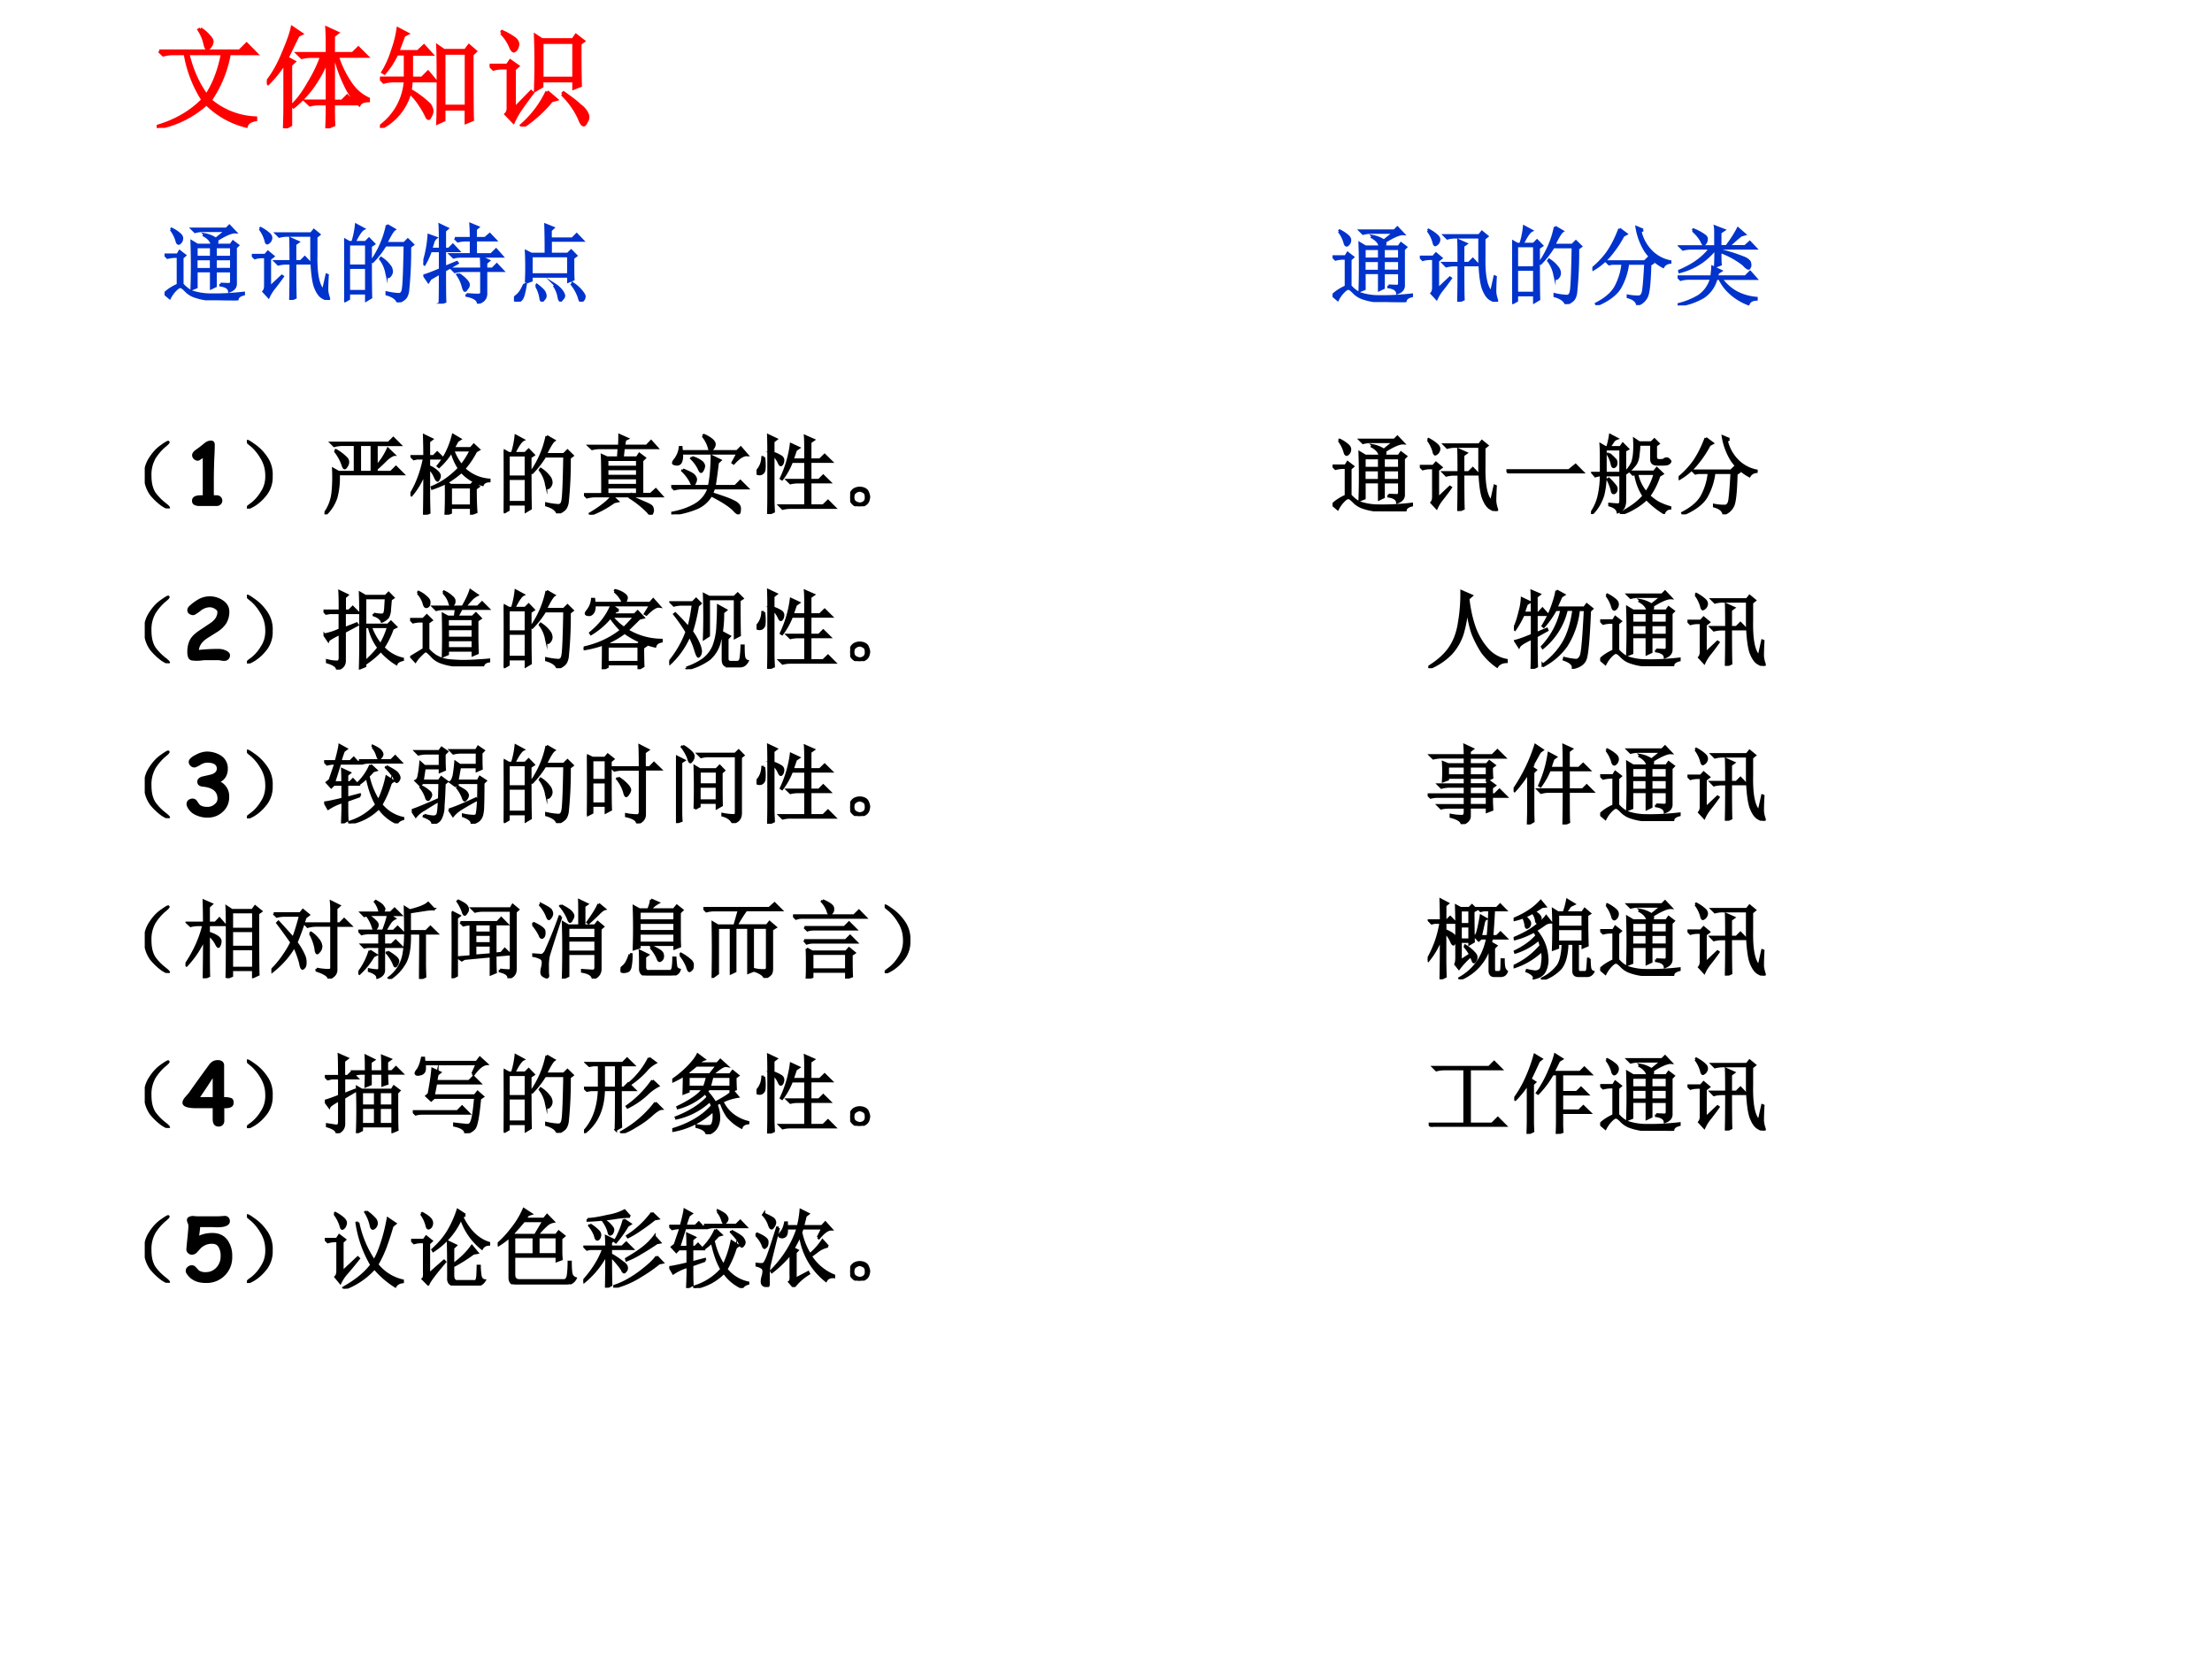 <svg xmlns="http://www.w3.org/2000/svg" xmlns:xlink="http://www.w3.org/1999/xlink" width="960" height="720" viewBox="0 0 720 540"><rect x="0" y="0" width="720" height="540" fill="#333333" stroke="none"/><g data-name="P"><clipPath id="a"><path fill-rule="evenodd" d="M0 540h720V0H0Z"/></clipPath><g clip-path="url(#a)"><path fill="#fff" fill-rule="evenodd" d="M0 540h720V0H0Z"/></g></g><g data-name="P"><symbol id="b"><path d="M0 0Z"/></symbol><use xlink:href="#b" fill="red" transform="matrix(36 0 0 -36 31.2 38.4)"/><use xlink:href="#b" fill="none" stroke="red" stroke-miterlimit="10" stroke-width=".029" transform="matrix(36 0 0 -36 31.2 38.4)"/></g><g data-name="P"><symbol id="c"><path d="M.395.895A.302.302 0 0 0 .473.828C.49.81.5.794.5.781A.08.08 0 0 0 .484.738C.474.725.464.718.457.718c-.008 0-.014.014-.02.04a.362.362 0 0 1-.054.129l.012.008m-.372-.2H.75l.063.063.085-.086H.656A1.072 1.072 0 0 0 .484.25a.67.67 0 0 1 .41-.16V.074C.846.066.817.047.81.016a.769.769 0 0 0-.36.203A.899.899 0 0 0 .004 0L0 .012c.17.05.309.13.418.242a1.104 1.104 0 0 0-.16.418H.152A.355.355 0 0 1 .06.66L.023.695M.281.672C.318.52.374.395.45.293c.068.102.116.228.145.379H.28Z"/></symbol><symbol id="d"><path d="M.16 0c.003.083.004.148.004.195v.403A1.046 1.046 0 0 0 .012.406L0 .418c.06.075.11.165.152.27.045.106.07.18.078.222L.312.855.282.84A26.303 26.303 0 0 1 .183.637L.246.602.215.574V.031L.16 0m.442.184c0-.05 0-.1.003-.153L.543.004c.003.083.004.14.004.168v.05H.484A.355.355 0 0 1 .391.212L.355.246h.192v.375A1.134 1.134 0 0 0 .41.371.905.905 0 0 0 .242.195L.23.207c.05.047.1.113.149.2C.43.491.47.573.496.651H.41A.355.355 0 0 1 .316.641L.281.676h.266v.117c0 .026-.001.064-.004.113L.637.863.602.836v-.16h.175l.051.05.074-.074H.637A.902.902 0 0 1 .77.387.382.382 0 0 1 .918.266V.25C.876.25.849.238.836.215a.545.545 0 0 0-.121.168 1.274 1.274 0 0 0-.098.27H.602V.245H.68l.047.047.07-.07H.602v-.04Z"/></symbol><symbol id="e"><path d="M.832.664c0-.323.001-.52.004-.59L.78.051v.12H.578v-.1L.523.046C.526.094.527.21.527.395c0 .184-.001.299-.004.343L.578.7h.195l.032.043.058-.05L.832.663M.578.676v-.48h.203v.48H.578M.164.895.246.852.215.836A4.996 4.996 0 0 0 .16.69h.184l.054.051.067-.074h-.18V.449H.38l.055.055L.5.426H.281A.526.526 0 0 0 .273.34.817.817 0 0 0 .45.207C.462.187.47.168.47.152A.097.097 0 0 0 .457.11C.449.094.444.086.441.086c-.007 0-.014.008-.02.023a.615.615 0 0 1-.054.094A.527.527 0 0 1 .27.32.508.508 0 0 0 .008 0L0 .012a.554.554 0 0 1 .23.414H.13A.355.355 0 0 1 .035.414L0 .45h.23v.219H.152A.727.727 0 0 0 .04.496L.027.504c.037.06.067.128.09.203a.97.97 0 0 1 .047.188Z"/></symbol><symbol id="f"><path d="M.473.762V.437h.289v.325h-.29M.817.75A11 11 0 0 1 .82.371L.762.348v.066h-.29v-.05L.415.331a6.501 6.501 0 0 1 0 .492L.473.785h.28l.028.04.067-.052L.816.75M.52.316l.082-.07L.559.234A1.168 1.168 0 0 0 .3 0L.289.012a.926.926 0 0 1 .23.304M.657.293l.012.012C.733.26.783.223.816.19A.18.18 0 0 0 .883.11.066.066 0 0 0 .875.047C.865.026.857.016.852.016c-.013 0-.026.02-.04.058a.721.721 0 0 1-.156.219m-.55.555.007.011a.617.617 0 0 0 .11-.062C.246.779.257.759.253.738A.073.073 0 0 0 .235.695C.227.688.221.684.22.684c-.01 0-.021.014-.032.043a.398.398 0 0 1-.082.12M.223.16l.152.156.012-.011A4.024 4.024 0 0 1 .273.148.8.8 0 0 1 .215.043l-.067.07c.013.013.02.03.02.051v.367H.109A.289.289 0 0 1 .035.52L0 .555h.16l.027.039.067-.047L.223.52V.16Z"/></symbol><use xlink:href="#c" fill="red" transform="matrix(36 0 0 -36 51.008 41.634)"/><use xlink:href="#d" fill="red" transform="matrix(36 0 0 -36 86.846 41.775)"/><use xlink:href="#e" fill="red" transform="matrix(36 0 0 -36 123.67 41.634)"/><use xlink:href="#f" fill="red" transform="matrix(36 0 0 -36 159.368 41.212)"/><use xlink:href="#c" fill="none" stroke="red" stroke-miterlimit="10" stroke-width=".029" transform="matrix(36 0 0 -36 51.008 41.634)"/><use xlink:href="#d" fill="none" stroke="red" stroke-miterlimit="10" stroke-width=".029" transform="matrix(36 0 0 -36 86.846 41.775)"/><use xlink:href="#e" fill="none" stroke="red" stroke-miterlimit="10" stroke-width=".029" transform="matrix(36 0 0 -36 123.67 41.634)"/><use xlink:href="#f" fill="none" stroke="red" stroke-miterlimit="10" stroke-width=".029" transform="matrix(36 0 0 -36 159.368 41.212)"/></g><g data-name="P"><symbol id="g"><path d="M-2147483500-2147483500Z"/></symbol><use xlink:href="#g" fill="red" transform="matrix(36 0 0 -36 77309400000 -77309400000)"/></g><g data-name="P"><symbol id="h"><path d="M.224.06C.266.029.284.01.279.005.273 0 .249.012.204.04a.693.693 0 0 0-.128.121.365.365 0 0 0-.07.196.352.352 0 0 0 .05.215c.04.065.085.116.137.152.054.039.082.055.082.047C.277.766.26.749.224.72a.627.627 0 0 1-.11-.13.395.395 0 0 1-.05-.21c0-.087.017-.154.05-.204A.594.594 0 0 1 .225.06Z"/></symbol><use xlink:href="#h" transform="matrix(27.96 0 0 -27.96 47.11 165.49)"/><use xlink:href="#h" fill="none" stroke="#000" stroke-miterlimit="10" stroke-width=".029" transform="matrix(27.96 0 0 -27.96 47.11 165.49)"/></g><g data-name="P"><symbol id="i"><path d="M.286 0H.092C.031 0 0 .02 0 .06c0 .043.034.065.103.065a.52.52 0 0 0 .022 0v.433C.096.537.078.527.069.527a.067.067 0 0 0-.048.02.062.062 0 0 0-.02.045c0 .018.011.037.033.055l.055.04.06.048a.122.122 0 0 0 .07.027C.25.762.265.744.265.709A3.78 3.78 0 0 0 .259.545a6.993 6.993 0 0 1-.005-.3V.125h.032A.066.066 0 0 0 .333.108a.059.059 0 0 0 .02-.045.059.059 0 0 0-.02-.045A.066.066 0 0 0 .286 0Z"/></symbol><use xlink:href="#i" transform="matrix(27.96 0 0 -27.96 62.502 164.704)"/></g><g data-name="P"><symbol id="j"><path d="M.219.168a.503.503 0 0 0-.14-.129C.028.01.002 0 0 .008c0 .005.02.022.059.05a.479.479 0 0 1 .113.13c.042.062.06.134.055.214a.384.384 0 0 1-.063.2A.549.549 0 0 1 .06.73C.019.762 0 .78 0 .785.003.793.027.78.074.746A.542.542 0 0 0 .22.602.342.342 0 0 0 .285.379.325.325 0 0 0 .22.168Z"/></symbol><symbol id="k"><path d="M0 .008c.052.07.083.148.094.234.01.086.013.181.008.285L.164.492h.191V.81H.207A.355.355 0 0 1 .113.797L.078.832h.668l.055.055.078-.078H.605v-.25a.753.753 0 0 1 .133.203l.07-.067A.279.279 0 0 1 .712.63 1.613 1.613 0 0 0 .605.53V.492h.168l.059.059.082-.082h-.75a.894.894 0 0 0-.027-.27A.474.474 0 0 0 .012 0L0 .008m.121.73.012.008A.53.53 0 0 0 .262.645.07.07 0 0 0 .273.609.084.084 0 0 0 .258.563C.248.546.24.538.234.538.227.54.22.552.211.58a.546.546 0 0 1-.09.16m.29.07V.492h.14V.81H.41Z"/></symbol><symbol id="l"><path d="M.469.32V.105h.238V.32H.469M.758.305C.758.2.76.109.766.03L.707.008v.074H.469V.023L.41 0c.005.086.007.21.004.371a1.354 1.354 0 0 0-.16-.066L.25.32c.115.047.22.12.316.22A.65.65 0 0 0 .48.737a.827.827 0 0 0-.148-.18L.32.567c.081.097.14.217.176.36L.578.879.547.859A7.624 7.624 0 0 1 .5.773h.203l.035.04.059-.055-.035-.02A1.017 1.017 0 0 0 .625.535.472.472 0 0 1 .918.406V.391C.878.39.853.376.84.348A.55.55 0 0 0 .594.5 1.125 1.125 0 0 0 .422.375L.469.344h.234l.035.035.055-.05L.758.304M.496.75A.61.61 0 0 1 .594.574c.041.052.078.11.11.176H.495M.215.219c0-.037.001-.102.004-.196L.16 0c.003.154.004.316.004.488A.867.867 0 0 0 .012.227L0 .234C.073.35.126.49.16.656H.074L.04.648.008.68h.156C.164.75.163.83.16.922L.25.879.215.852V.68H.27l.042.043L.38.656H.215V.562A.288.288 0 0 0 .316.496C.332.48.34.465.34.45A.07.07 0 0 0 .328.414C.323.404.32.398.316.398.31.398.298.413.286.441a.294.294 0 0 1-.071.102V.219Z"/></symbol><symbol id="m"><path d="M.055.676v-.25h.203v.25H.055m0-.274V.13h.203v.273H.055m.254.25c0-.304 0-.504.004-.597L.258.023v.082H.055V.04L0 .008a17.08 17.08 0 0 1 0 .726L.059.7h.039A.98.98 0 0 1 .14.902L.227.855C.2.842.165.79.12.7H.25l.04.04.058-.06-.04-.027M.5.898l.086-.05C.566.835.533.78.488.688H.7L.742.73.801.672.766.645a4.532 4.532 0 0 0-.024-.52C.734.085.722.059.703.043A.213.213 0 0 0 .625 0C.612.042.569.073.496.094v.02a.82.82 0 0 1 .14-.02c.03 0 .046.022.051.066.008.044.015.212.02.504H.48A1.06 1.06 0 0 0 .332.473L.32.48A1.113 1.113 0 0 1 .5.898M.43.516A.375.375 0 0 0 .54.41.12.12 0 0 0 .554.363.073.073 0 0 0 .539.316C.53.303.521.296.516.296c-.01 0-.019.02-.024.056a.383.383 0 0 1-.07.152L.43.516Z"/></symbol><symbol id="n"><path d="M.27.64V.556H.62V.64H.27m0-.11V.45H.62v.082H.27m0-.105V.344H.62v.082H.27m0-.106V.238H.62V.32H.27m.128.344.008.113H.187A.355.355 0 0 1 .095.766L.059.8H.41c.003.036.004.078.004.125l.09-.04L.477.872.465.801H.73l.051.054.07-.078h-.39L.449.664h.168l.028.043L.707.66.676.63v-.39h.101l.059.054.07-.078H.13A.355.355 0 0 1 .035.203L0 .238h.215C.215.48.214.632.21.691L.27.664h.128m-.07-.45L.391.157.35.148A1.182 1.182 0 0 0 .075 0L.07.012c.123.073.209.14.258.203M.543.21l.18-.078C.764.115.788.099.793.086A.124.124 0 0 0 .801.05.09.09 0 0 0 .793.02C.788.007.783 0 .781 0 .773 0 .761.01.746.031A1.132 1.132 0 0 1 .536.2l.007.012Z"/></symbol><symbol id="o"><path d="M.242.664A.326.326 0 0 0 .36.605C.372.59.38.575.38.563A.097.097 0 0 0 .367.52C.36.504.353.496.347.496.34.496.332.51.32.536a.42.42 0 0 1-.086.116l.008.012m.254-.36A.81.81 0 0 0 .473.243C.6.203.686.172.73.148.777.125.8.096.797.063.797.028.792.012.78.012c-.01 0-.027.013-.05.039C.683.1.594.158.464.223A.349.349 0 0 0 .297.074 1.062 1.062 0 0 0 .004 0v.016c.11.02.202.053.277.097a.345.345 0 0 1 .156.192H.13A.355.355 0 0 1 .035.293L0 .328h.441C.451.378.46.435.465.5.47.565.473.624.473.676L.57.629.54.602A6.473 6.473 0 0 0 .503.328h.242l.059.059.082-.082h-.39M.136.52C.21.49.253.467.266.45.279.433.286.42.286.405A.097.097 0 0 0 .272.363C.266.348.26.34.253.34.247.34.238.353.228.379a.479.479 0 0 1-.098.129L.137.52m.23.394L.38.922A.37.37 0 0 0 .473.867c.02-.018.03-.035.03-.05A.073.073 0 0 0 .485.77C.474.754.464.746.457.746c-.008 0-.014.013-.02.04a.376.376 0 0 1-.07.128M.715.602.773.71H.121A.188.188 0 0 0 .113.613C.103.59.085.58.06.582.035.585.023.59.023.598c0 .01.008.024.024.043a.286.286 0 0 1 .055.14h.015L.121.734h.645l.043.043.074-.086C.839.694.786.661.727.594L.715.602Z"/></symbol><symbol id="p"><path d="M.57.633C.57.773.57.865.566.906L.664.863.625.836V.633h.113l.055.054L.871.61H.625V.395h.102l.05.05.075-.074H.625V.098h.152l.055.054L.91.074H.398A.355.355 0 0 1 .305.063L.27.098h.3V.37H.488A.355.355 0 0 1 .395.36L.359.395H.57v.214H.41A.817.817 0 0 0 .297.406L.285.414a1.31 1.31 0 0 1 .117.398L.492.77.457.746.418.633H.57M.086.66A.587.587 0 0 0 .09.512a.063.063 0 0 0-.027-.04.063.063 0 0 0-.028-.007.107.107 0 0 0-.023.004C.004.474 0 .478 0 .48c0 .01.01.027.027.047A.242.242 0 0 1 .07.66h.016m.11.05a.415.415 0 0 0 .09-.042.051.051 0 0 0 .023-.05C.306.595.299.581.289.573S.27.577.258.605a.299.299 0 0 1-.063.086v-.52C.195.129.197.08.2.028L.137 0C.139.076.14.143.14.203v.55C.14.799.139.853.137.915L.23.871.195.844V.71Z"/></symbol><symbol id="q"><path d="M.164.203A.07.07 0 0 0 .207.156.15.15 0 0 0 .219.11.215.215 0 0 0 .21.066.083.083 0 0 0 .17.02.111.111 0 0 0 .106 0C.08 0 .056.01.035.031A.111.111 0 0 0 0 .098c0 .026.005.048.016.066.013.02.028.034.046.04a.123.123 0 0 0 .047.01.16.16 0 0 0 .055-.01M.16.046C.178.06.186.08.184.109c0 .032-.01.051-.028.059A.099.099 0 0 1 .11.184a.09.09 0 0 1-.05-.02C.043.154.035.134.035.105c0-.028.01-.048.027-.058A.12.12 0 0 1 .11.03c.016 0 .033.005.051.016Z"/></symbol><use xlink:href="#j" transform="matrix(27.96 0 0 -27.96 80.385 165.564)"/><use xlink:href="#k" transform="matrix(27.96 0 0 -27.96 105.625 167.42)"/><use xlink:href="#l" transform="matrix(27.96 0 0 -27.96 133.596 167.53)"/><use xlink:href="#m" transform="matrix(27.96 0 0 -27.96 163.97 167.093)"/><use xlink:href="#n" transform="matrix(27.96 0 0 -27.96 190.084 167.53)"/><use xlink:href="#o" transform="matrix(27.96 0 0 -27.96 218.492 167.42)"/><use xlink:href="#p" transform="matrix(27.96 0 0 -27.96 246.244 167.311)"/><use xlink:href="#q" transform="matrix(27.96 0 0 -27.96 276.727 164.8)"/><use xlink:href="#j" fill="none" stroke="#000" stroke-miterlimit="10" stroke-width=".029" transform="matrix(27.96 0 0 -27.96 80.385 165.564)"/><use xlink:href="#k" fill="none" stroke="#000" stroke-miterlimit="10" stroke-width=".029" transform="matrix(27.96 0 0 -27.96 105.625 167.42)"/><use xlink:href="#l" fill="none" stroke="#000" stroke-miterlimit="10" stroke-width=".029" transform="matrix(27.96 0 0 -27.96 133.596 167.53)"/><use xlink:href="#m" fill="none" stroke="#000" stroke-miterlimit="10" stroke-width=".029" transform="matrix(27.96 0 0 -27.96 163.97 167.093)"/><use xlink:href="#n" fill="none" stroke="#000" stroke-miterlimit="10" stroke-width=".029" transform="matrix(27.96 0 0 -27.96 190.084 167.53)"/><use xlink:href="#o" fill="none" stroke="#000" stroke-miterlimit="10" stroke-width=".029" transform="matrix(27.96 0 0 -27.96 218.492 167.42)"/><use xlink:href="#p" fill="none" stroke="#000" stroke-miterlimit="10" stroke-width=".029" transform="matrix(27.96 0 0 -27.96 246.244 167.311)"/><use xlink:href="#q" fill="none" stroke="#000" stroke-miterlimit="10" stroke-width=".029" transform="matrix(27.96 0 0 -27.96 276.727 164.8)"/></g><use xlink:href="#g" data-name="P" transform="matrix(27.96 0 0 -27.96 60043638000 -60043638000)"/><g data-name="P" transform="matrix(27.96 0 0 -27.96 47.11 215.89)"><use xlink:href="#h"/><use xlink:href="#h" fill="none" stroke="#000" stroke-miterlimit="10" stroke-width=".029"/></g><g data-name="P"><symbol id="r"><path d="M.432 0a.285.285 0 0 0-.038.004.245.245 0 0 1-.037.005H.213A.48.48 0 0 1 .157.004.533.533 0 0 0 .085.002a.09.09 0 0 1-.016.002C.04.004.02.016.01.04A.184.184 0 0 0 0 .109c0 .06.014.112.04.153.021.031.055.063.102.094l.13.087C.325.48.35.523.35.57.35.583.34.595.32.607a.116.116 0 0 1-.06.018A.18.18 0 0 1 .15.58C.11.55.084.533.07.533a.081.081 0 0 0-.045.013A.049.049 0 0 0 0 .589C0 .61.01.626.025.641a.59.59 0 0 0 .103.076.272.272 0 0 0 .284-.01C.463.673.489.629.489.574a.252.252 0 0 0-.038-.14.331.331 0 0 0-.094-.091L.235.266C.173.226.14.18.135.128A2.02 2.02 0 0 0 .363.14.204.204 0 0 0 .446.123C.48.108.497.089.497.065A.063.063 0 0 0 .48.021a.062.062 0 0 0-.047-.02Z"/></symbol><use xlink:href="#r" transform="matrix(27.96 0 0 -27.96 60.973 215.131)"/></g><g data-name="P"><symbol id="s"><path d="M.484.496V.09c.06.052.112.107.157.164a.617.617 0 0 0-.11.242H.484m.102.152A.437.437 0 0 1 .672.637c.013 0 .023.002.031.008C.711.65.716.669.72.703l.008.129H.484V.52H.75l.035.035.059-.059-.04-.02A1.04 1.04 0 0 0 .696.255.442.442 0 0 1 .922.125V.113C.88.103.855.087.848.066a.756.756 0 0 0-.18.153A1.038 1.038 0 0 0 .484.066V.04L.426.016A8.2 8.2 0 0 1 .43.242v.461C.43.768.428.831.426.891L.488.855h.235l.035.036.054-.055-.03-.02A23.98 23.98 0 0 1 .772.703.204.204 0 0 0 .75.61.175.175 0 0 0 .68.56C.667.592.635.617.586.633v.015M.55.496A.686.686 0 0 1 .664.29c.037.06.066.129.09.207H.55M.008.406A.73.73 0 0 1 .19.465V.66H.078L.031.652 0 .684h.191c0 .086 0 .161-.004.226l.09-.043L.247.84V.684h.05L.34.727.406.66h-.16V.48l.14.055L.396.52.246.44V.094C.243.049.215.018.16 0 .16.034.121.063.043.086v.02A.467.467 0 0 1 .164.09c.018.002.027.02.027.05v.278C.105.376.06.349.055.336l-.047.07Z"/></symbol><symbol id="t"><path d="M.387.858.395.87A.315.315 0 0 0 .485.81C.507.793.517.775.514.757.516.74.51.729.5.72.49.714.483.71.48.71.47.71.462.723.457.749a.296.296 0 0 1-.07.11m.05-.306V.46H.73v.093H.438m0-.117V.331H.73v.105H.438m0-.129V.21H.73v.097H.438m.085.27L.535.67H.398A.355.355 0 0 1 .305.659L.27.694h.343c.045.078.075.142.09.191L.781.831A.245.245 0 0 1 .72.788.914.914 0 0 1 .64.694h.148l.05.05L.91.672H.598L.547.577h.18l.039.039L.82.56.781.534V.358c0-.073.002-.14.004-.203L.73.132v.054H.438V.143L.383.12a8.812 8.812 0 0 1 0 .488L.44.577h.082M.09.854l.008.012A.327.327 0 0 0 .195.799C.216.781.225.762.223.741.223.72.217.707.207.7a.038.038 0 0 0-.02-.007C.174.694.165.71.158.741A.306.306 0 0 1 .09.854M.21.198A.394.394 0 0 1 .3.12.381.381 0 0 1 .458.069C.522.064.574.061.613.061.69.061.79.066.918.077V.06C.876.053.853.034.848.003.725 0 .624.003.543.01a.685.685 0 0 0-.188.04.266.266 0 0 0-.109.078C.212.164.19.18.18.178.172.178.152.161.12.128a.334.334 0 0 1-.058-.07L.012.111l.148.09v.324H.13A.355.355 0 0 1 .035.514L0 .55h.152l.043.043L.25.538.21.51V.198Z"/></symbol><symbol id="u"><path d="M.324.613C.345.59.368.565.394.54A.548.548 0 0 1 .47.48C.516.525.557.57.594.613h-.27M.277.266V.082h.364v.184H.277m.13.418L.374.676A.591.591 0 0 1 .34.636h.254l.035.036.066-.07L.648.59a7.268 7.268 0 0 0-.14-.137A.775.775 0 0 1 .906.34V.324C.865.316.84.297.832.266.702.296.583.35.477.426A1.007 1.007 0 0 0 .257.3l.02-.012h.356L.66.32.723.273.69.25c0-.107.002-.178.004-.215L.641.004v.055H.277V.027L.223 0c.002.026.004.122.004.29A1.298 1.298 0 0 0 0 .233V.25c.167.036.313.104.438.203a.895.895 0 0 0-.126.152A.872.872 0 0 0 .086.41L.078.422c.06.05.11.101.152.156a.768.768 0 0 1 .094.164L.406.684M.36.906l.008.012A.268.268 0 0 0 .473.871C.49.858.5.845.5.832A.092.092 0 0 0 .488.793C.48.78.474.773.468.773c-.007 0-.015.01-.023.032A.356.356 0 0 1 .36.906M.715.645l.062.101H.125C.128.704.121.674.105.656a.051.051 0 0 0-.05-.023C.036.635.027.64.027.648c0 .008.008.021.024.04A.254.254 0 0 1 .1.816h.02L.125.77h.648L.81.812.883.73C.846.736.796.704.73.637L.715.645Z"/></symbol><symbol id="v"><path d="M.332.738a2.08 2.08 0 0 0-.07-.3.738.738 0 0 0 .093-.172A.291.291 0 0 0 .367.21.09.09 0 0 0 .355.164C.348.154.342.148.34.148.332.148.32.173.305.223a.878.878 0 0 1-.07.168.94.94 0 0 0-.227-.325L0 .082c.091.112.159.23.203.352A1.876 1.876 0 0 1 .06.64L.07.648A2.42 2.42 0 0 0 .223.484c.018.052.036.142.054.27H.148A.355.355 0 0 1 .055.742L.02.777h.253l.04.04.05-.051L.332.738m.484.063C.816.603.818.467.82.395L.766.367v.45H.46V.39L.406.355a7.302 7.302 0 0 1 0 .516L.465.84h.293l.039.039.055-.055L.816.801M.2.016a.76.76 0 0 1 .196.097.38.38 0 0 1 .12.153.74.74 0 0 1 .047.242C.569.607.57.684.57.738l.09-.05L.625.66A1.287 1.287 0 0 0 .582.3.386.386 0 0 0 .465.118.75.75 0 0 0 .203 0L.2.016m.492.02C.647.035.625.06.625.112V.31c0 .039-.001.078-.004.117L.703.383.676.355V.121C.676.095.69.082.719.082h.07c.023 0 .038.014.043.043.005.029.01.078.012.148h.02c0-.065.002-.11.007-.136C.88.113.891.099.911.094.89.054.862.035.823.035H.691Z"/></symbol><use xlink:href="#j" transform="matrix(27.96 0 0 -27.96 80.385 215.964)"/><use xlink:href="#s" transform="matrix(27.96 0 0 -27.96 105.298 217.93)"/><use xlink:href="#t" transform="matrix(27.96 0 0 -27.96 133.487 216.91)"/><use xlink:href="#m" transform="matrix(27.96 0 0 -27.96 163.97 217.493)"/><use xlink:href="#u" transform="matrix(27.96 0 0 -27.96 189.975 217.82)"/><use xlink:href="#v" transform="matrix(27.96 0 0 -27.96 217.836 217.82)"/><use xlink:href="#p" transform="matrix(27.96 0 0 -27.96 246.244 217.711)"/><use xlink:href="#q" transform="matrix(27.96 0 0 -27.96 276.727 215.2)"/><use xlink:href="#j" fill="none" stroke="#000" stroke-miterlimit="10" stroke-width=".029" transform="matrix(27.96 0 0 -27.96 80.385 215.964)"/><use xlink:href="#s" fill="none" stroke="#000" stroke-miterlimit="10" stroke-width=".029" transform="matrix(27.96 0 0 -27.96 105.298 217.93)"/><use xlink:href="#t" fill="none" stroke="#000" stroke-miterlimit="10" stroke-width=".029" transform="matrix(27.96 0 0 -27.96 133.487 216.91)"/><use xlink:href="#m" fill="none" stroke="#000" stroke-miterlimit="10" stroke-width=".029" transform="matrix(27.96 0 0 -27.96 163.97 217.493)"/><use xlink:href="#u" fill="none" stroke="#000" stroke-miterlimit="10" stroke-width=".029" transform="matrix(27.96 0 0 -27.96 189.975 217.82)"/><use xlink:href="#v" fill="none" stroke="#000" stroke-miterlimit="10" stroke-width=".029" transform="matrix(27.96 0 0 -27.96 217.836 217.82)"/><use xlink:href="#p" fill="none" stroke="#000" stroke-miterlimit="10" stroke-width=".029" transform="matrix(27.96 0 0 -27.96 246.244 217.711)"/><use xlink:href="#q" fill="none" stroke="#000" stroke-miterlimit="10" stroke-width=".029" transform="matrix(27.96 0 0 -27.96 276.727 215.2)"/></g><use xlink:href="#g" data-name="P" transform="matrix(27.96 0 0 -27.96 60043638000 -60043638000)"/><g data-name="P" transform="matrix(27.96 0 0 -27.96 47.11 266.31)"><use xlink:href="#h"/><use xlink:href="#h" fill="none" stroke="#000" stroke-miterlimit="10" stroke-width=".029"/></g><g data-name="P"><symbol id="w"><path d="M.396.418a.19.19 0 0 0 .1-.18A.223.223 0 0 0 .424.07.252.252 0 0 0 .243 0a.31.31 0 0 0-.14.032.192.192 0 0 0-.1.105A.061.061 0 0 0 0 .16c0 .018.007.034.022.046.014.01.03.016.047.016.02 0 .037-.008.05-.024A.507.507 0 0 1 .153.15c.02-.016.05-.025.09-.025.03 0 .058.01.08.028C.349.173.36.195.36.221.36.302.305.348.196.36.148.363.125.383.125.419c0 .027.018.047.055.059l.105.024a.12.12 0 0 1 .05.027.056.056 0 0 1 .017.04C.353.616.315.64.238.64a.157.157 0 0 1-.083-.03C.125.594.104.584.093.584a.064.064 0 0 0-.048.02.063.063 0 0 0-.02.045c0 .028.028.056.083.083a.285.285 0 0 0 .12.037A.302.302 0 0 0 .404.72.174.174 0 0 0 .48.57.188.188 0 0 0 .458.477a.146.146 0 0 0-.062-.06Z"/></symbol><use xlink:href="#w" transform="matrix(27.96 0 0 -27.96 60.727 266.138)"/></g><g data-name="P"><symbol id="x"><path d="M.418.32.266.266c0-.102 0-.179.004-.23L.21.003C.215.105.216.187.216.25A.582.582 0 0 1 .047.172l-.04.07c.042.005.111.02.208.043v.168H.113L.082.422l-.05.055.034.027.067.195H.129A.355.355 0 0 1 .035.688L0 .723h.137C.163.819.177.882.18.91L.258.867.227.844a1.366 1.366 0 0 1-.04-.121h.118l.039.039.058-.063H.184L.114.477h.1c0 .049 0 .1-.003.152l.086-.04L.266.564V.477H.3l.035.035L.39.453H.266V.297l.148.039L.418.32m.145.57.003.012C.621.876.652.855.66.84.67.827.676.815.676.805.676.795.67.783.66.77.65.76.643.754.64.754.634.754.626.767.618.793a.283.283 0 0 1-.054.098M.405.734h.375l.047.047.067-.07h-.38A.289.289 0 0 1 .442.699L.406.734M.54.68.605.62.57.61A.917.917 0 0 0 .402.457L.395.469a.664.664 0 0 1 .144.21M.723.665C.8.625.845.596.855.578.868.56.875.544.875.531.875.521.871.511.863.5.855.49.85.484.843.484.84.484.833.494.825.512a.296.296 0 0 1-.043.07.678.678 0 0 1-.062.07l.004.012m.05-.191A1.16 1.16 0 0 0 .664.219.44.44 0 0 1 .918.062V.052C.884.043.861.027.848.004A.512.512 0 0 0 .637.18.626.626 0 0 0 .293 0v.016a.681.681 0 0 1 .316.203C.565.294.53.39.504.508l.02.004a.859.859 0 0 1 .109-.25 1.26 1.26 0 0 1 .094.281l.078-.05-.032-.02Z"/></symbol><symbol id="y"><path d="M.145.102a.44.44 0 0 1 .109-.02c.013 0 .025.004.035.012.013.005.02.036.024.093.005.06.009.157.011.29H.125L.098.449.047.5c.018.008.03.029.035.063.008.036.014.085.02.148L.148.67h.18v.15H.172A.355.355 0 0 1 .078.808L.043.844H.32l.028.039L.41.84.38.809c0-.092.001-.151.004-.18L.328.605v.043h-.18L.125.5h.191l.028.04L.41.491.38.465A5.158 5.158 0 0 0 .367.207.305.305 0 0 0 .336.063C.32.03.289.01.242 0 .245.031.211.06.141.086l.004.016M.559.66.53.5H.77l.023.043L.859.5.832.473C.832.355.831.262.828.19.826.124.814.078.793.055.775.03.743.015.699.004.702.035.668.064.598.09v.015A.656.656 0 0 1 .71.09C.737.087.753.095.758.113.763.132.767.164.77.211c.005.05.007.138.007.266H.531L.504.445l-.055.04C.467.494.48.52.49.562c.007.041.014.093.019.156l.05-.035h.2v.148h-.18A.355.355 0 0 1 .484.82L.45.855H.75l.023.04.063-.043L.809.824c0-.078 0-.14.003-.183L.758.617V.66h-.2M.524.426l.008.008A.755.755 0 0 0 .594.398.123.123 0 0 0 .64.36C.648.346.652.337.652.332A.076.076 0 0 0 .637.293C.627.28.62.273.617.273.61.273.602.285.594.31a.41.41 0 0 1-.07.117M.433.164C.49.18.595.223.746.293L.754.277A3.062 3.062 0 0 1 .59.184a.392.392 0 0 1-.11-.09l-.046.07M0 .156C.065.177.167.22.305.281L.309.266a4.498 4.498 0 0 1-.16-.098.338.338 0 0 1-.102-.082L0 .156m.105.27.008.008C.153.413.18.394.195.379.214.366.223.353.223.339.225.328.22.315.21.302.203.288.197.28.19.28c-.01 0-.018.01-.023.031a.385.385 0 0 1-.063.114Z"/></symbol><symbol id="z"><path d="M.617.652C.617.754.616.84.613.906l.098-.05L.67.827V.652h.06l.05.051L.855.63H.672V.105C.672.056.643.021.586 0 .583.04.54.068.457.086v.02A.645.645 0 0 1 .59.093C.608.096.617.112.617.14v.488H.414A.355.355 0 0 1 .32.617L.285.652h.332M.363.532A.482.482 0 0 0 .48.433C.493.415.5.4.5.39.5.378.493.362.48.344.47.328.462.32.457.32.449.32.441.336.434.367A.464.464 0 0 1 .352.52L.363.53M.06.738V.504h.16v.234h-.16m0-.258V.23h.16v.25h-.16M.273.402C.273.277.275.197.277.16L.22.13v.078h-.16V.125L0 .094a13.128 13.128 0 0 1 0 .699L.063.762H.21L.242.8.305.75.273.723v-.32Z"/></symbol><symbol id="A"><path d="M.219.168a7.88 7.88 0 0 1 0 .492L.277.625H.47l.039.04.05-.052-.03-.027c0-.172 0-.298.003-.379L.477.176v.062H.273V.195L.22.168m.054.434V.449h.204v.153H.273m0-.176V.262h.204v.164H.273M.082.898A.459.459 0 0 0 .187.816.076.076 0 0 0 .204.777.084.084 0 0 0 .187.73C.177.717.171.71.169.71.16.71.152.726.145.755A.5.5 0 0 1 .07.887l.012.011M.059.152c0-.041 0-.083.004-.125L0 .004C.003.043.004.172.004.39.004.609.003.738 0 .777L.094.73.059.707V.152M.543.105A.756.756 0 0 1 .683.09C.695.095.7.107.7.125v.656H.387A.355.355 0 0 1 .293.77L.258.805H.69l.04.039.054-.055L.754.766V.12C.754.087.747.063.734.047.724.03.701.016.664 0 .644.044.603.074.543.09v.015Z"/></symbol><use xlink:href="#j" transform="matrix(27.96 0 0 -27.96 80.385 266.384)"/><use xlink:href="#x" transform="matrix(27.96 0 0 -27.96 105.516 268.022)"/><use xlink:href="#y" transform="matrix(27.96 0 0 -27.96 134.033 268.131)"/><use xlink:href="#m" transform="matrix(27.96 0 0 -27.96 163.97 267.913)"/><use xlink:href="#z" transform="matrix(27.96 0 0 -27.96 191.067 268.022)"/><use xlink:href="#A" transform="matrix(27.96 0 0 -27.96 220.02 267.913)"/><use xlink:href="#p" transform="matrix(27.96 0 0 -27.96 246.244 268.131)"/><use xlink:href="#q" transform="matrix(27.96 0 0 -27.96 276.727 265.62)"/><use xlink:href="#j" fill="none" stroke="#000" stroke-miterlimit="10" stroke-width=".029" transform="matrix(27.96 0 0 -27.96 80.385 266.384)"/><use xlink:href="#x" fill="none" stroke="#000" stroke-miterlimit="10" stroke-width=".029" transform="matrix(27.96 0 0 -27.96 105.516 268.022)"/><use xlink:href="#y" fill="none" stroke="#000" stroke-miterlimit="10" stroke-width=".029" transform="matrix(27.96 0 0 -27.96 134.033 268.131)"/><use xlink:href="#m" fill="none" stroke="#000" stroke-miterlimit="10" stroke-width=".029" transform="matrix(27.96 0 0 -27.96 163.97 267.913)"/><use xlink:href="#z" fill="none" stroke="#000" stroke-miterlimit="10" stroke-width=".029" transform="matrix(27.96 0 0 -27.96 191.067 268.022)"/><use xlink:href="#A" fill="none" stroke="#000" stroke-miterlimit="10" stroke-width=".029" transform="matrix(27.96 0 0 -27.96 220.02 267.913)"/><use xlink:href="#p" fill="none" stroke="#000" stroke-miterlimit="10" stroke-width=".029" transform="matrix(27.96 0 0 -27.96 246.244 268.131)"/><use xlink:href="#q" fill="none" stroke="#000" stroke-miterlimit="10" stroke-width=".029" transform="matrix(27.96 0 0 -27.96 276.727 265.62)"/></g><g data-name="P"><symbol id="B"><path d="M.54.34V.12h.25V.34H.54M.48.004c.003.07.004.21.004.422 0 .21 0 .346-.004.406L.54.793H.78l.031.043L.88.78.844.754C.844.34.845.103.848.043L.789.016v.082H.54v-.07L.48.003M.54.77V.574h.25V.77H.54m0-.22V.364h.25v.188H.54M.218.645c0 .104-.002.19-.004.257l.09-.039L.27.832V.645h.078l.047.05L.46.621H.27V.527A.313.313 0 0 0 .375.48C.395.465.406.448.406.43A.129.129 0 0 0 .398.39C.393.376.388.368.383.368.378.367.368.38.355.407a.32.32 0 0 1-.085.1c0-.254 0-.415.003-.48L.215 0c.002.161.004.315.004.46A1.107 1.107 0 0 0 .012.149L0 .156C.104.31.174.465.21.621H.153A.355.355 0 0 1 .06.61L.023.645H.22Z"/></symbol><symbol id="C"><path d="M.027.758h.309l.031.039.067-.055-.04-.031A3.12 3.12 0 0 0 .29.42.732.732 0 0 0 .383.259.195.195 0 0 0 .395.176C.395.155.389.139.379.129.37.12.366.117.363.117c-.01 0-.02.022-.027.067a1.196 1.196 0 0 1-.07.191A.922.922 0 0 0 .164.23a1.14 1.14 0 0 0-.16-.152L0 .098a.997.997 0 0 1 .133.156C.177.316.21.372.234.422.16.529.104.604.07.648L.082.66C.139.598.197.534.254.47.28.536.307.625.336.734h-.18A.355.355 0 0 1 .063.723L.027.758m.5-.645A.73.73 0 0 1 .672.098C.69.1.699.11.699.128v.49H.516A.355.355 0 0 1 .422.604L.387.641h.312v.132C.7.82.698.861.695.895L.79.848.754.816V.641h.043l.05.05.075-.074H.754V.102C.754.057.725.023.668 0c0 .031-.047.063-.14.094v.02M.448.526l.012.008A.36.36 0 0 0 .559.434a.128.128 0 0 0 .02-.059.094.094 0 0 0-.02-.055C.546.305.538.297.535.297c-.01 0-.017.018-.02.055A.575.575 0 0 1 .45.527Z"/></symbol><symbol id="D"><path d="M.773.531v-.36c0-.04.002-.089.004-.144L.72 0C.72.138.723.315.723.531H.598C.603.362.58.241.53.168A.517.517 0 0 0 .363 0L.355.012a.433.433 0 0 1 .176.297c.01.06.016.134.016.222 0 .089-.001.19-.004.301L.598.797c.109.026.18.055.215.086l.066-.07A.693.693 0 0 1 .773.804 88.1 88.1 0 0 1 .598.777V.555h.191l.05.05.075-.074h-.14m-.649.2A.345.345 0 0 0 .199.67C.215.657.223.642.223.63a.063.063 0 0 0-.016-.04C.199.578.194.57.191.57.184.57.177.58.171.602a.45.45 0 0 1-.058.12L.125.73M.34.316A.536.536 0 0 0 .437.25C.454.234.462.22.462.207A.092.092 0 0 0 .449.168C.441.155.435.148.43.148.425.148.419.16.41.184a.462.462 0 0 1-.078.12L.34.317M.133.328.207.281.176.266A.888.888 0 0 0 .012.062L0 .07a.8.8 0 0 1 .133.258M.125.11A.719.719 0 0 1 .219.098c.018 0 .027.01.027.03v.247h-.14L.07.367.04.398h.206v.137H.133A.355.355 0 0 1 .039.523L.004.56h.285c.029.073.048.135.059.187H.164A.355.355 0 0 1 .07.734L.035.77H.25a.276.276 0 0 1-.055.128l.008.008C.25.88.277.86.285.844.295.83.301.822.301.816.3.803.293.788.277.77h.098l.047.046.07-.07H.355L.422.703a.14.14 0 0 1-.055-.05A2.426 2.426 0 0 1 .31.558H.41l.047.046.07-.07h-.23V.398h.09l.047.047.07-.07H.297V.102C.297.062.272.034.223.016c0 .03-.033.057-.098.078v.015Z"/></symbol><symbol id="E"><path d="M0 .773.09.727.059.703V.031L0 0a18.316 18.316 0 0 1 0 .773M.563.098C.623.092.658.09.671.09c.013.002.02.014.02.035v.664H.366A.355.355 0 0 1 .273.777L.238.812h.45l.023.04L.773.8.743.773V.117C.746.057.72.02.663.004.664.04.63.066.562.082v.016m-.46.554h.43L.577.7.645.63H.508V.285l.07.008.04.047L.68.28.508.266c0-.1.001-.164.004-.196L.457.047v.21L.148.228.118.21.073.242l.149.012v.375A.325.325 0 0 1 .137.617L.102.652M.273.63V.53h.184V.63H.273m0-.121V.406h.184v.102H.273m0-.125V.262l.184.015v.106H.273M.07.895l.008.007C.135.874.168.852.176.836A.067.067 0 0 0 .188.805.067.067 0 0 0 .171.762C.164.749.158.742.152.742c-.007 0-.014.01-.02.031A.49.49 0 0 1 .07.895Z"/></symbol><symbol id="F"><path d="M.55.617C.55.78.55.877.548.91l.09-.043L.605.844V.617H.73l.032.04.062-.052L.793.578V.113C.793.06.764.021.707 0 .702.042.66.069.582.082v.016L.703.09c.024 0 .035.014.035.043v.156h-.32V.031L.359.004a10.901 10.901 0 0 1 0 .648L.418.617h.133M.336.852C.406.815.446.788.457.77.47.754.477.74.477.73A.08.08 0 0 0 .46.688C.453.671.447.663.44.663.434.664.426.676.418.7a.576.576 0 0 1-.09.145l.008.008m.437.015L.843.81C.827.806.802.788.77.754A2.334 2.334 0 0 0 .656.648L.645.656c.07.097.113.167.128.211M.418.445V.312h.32v.133h-.32m0 .149V.469h.32v.125h-.32M.336.719C.247.448.199.296.19.262A.545.545 0 0 1 .18.14C.18.094.18.059.184.035c0-.013-.006-.02-.016-.02a.106.106 0 0 0-.035.016C.117.04.109.053.109.074c0 .018.003.037.008.055.005.02.008.04.008.058 0 .021-.007.037-.02.047a.265.265 0 0 1-.093.032V.28L.113.273c.01.003.024.015.04.036A4.9 4.9 0 0 1 .32.723L.336.719M.008.649C.096.608.14.576.14.55.143.525.14.505.133.492.125.482.118.477.113.477c-.01 0-.02.011-.027.035A.6.6 0 0 1 0 .637l.008.011m.094.22C.174.832.214.807.219.792A.09.09 0 0 0 .23.758.08.08 0 0 0 .215.715C.205.702.198.695.195.695.187.695.18.707.172.73a.435.435 0 0 1-.078.125l.008.012Z"/></symbol><symbol id="G"><path d="M.355.882.438.846A.352.352 0 0 1 .387.811a.201.201 0 0 1-.04-.043h.274l.035.043.063-.05L.688.732V.495c0-.052 0-.104.003-.156L.63.315v.043h-.41V.327L.156.307a6.943 6.943 0 0 1 0 .496L.22.768h.105c.021.05.031.087.031.114M.22.745V.639h.41v.106h-.41m0-.13v-.1h.41v.1h-.41m0-.124V.38h.41v.11h-.41M.352.327l.007.012A.654.654 0 0 0 .457.288C.48.272.492.254.492.233A.059.059 0 0 0 .48.186C.47.176.462.171.457.171.447.17.439.18.434.2a.477.477 0 0 1-.082.126M.695.24l.008.012A.537.537 0 0 0 .81.178C.832.16.842.14.839.116.84.096.836.079.825.069.814.059.807.053.804.053.795.053.786.07.778.1a.518.518 0 0 1-.082.14M.11.246h.016A.636.636 0 0 0 .113.092C.105.066.093.052.078.05A.104.104 0 0 0 .04.042a.056.056 0 0 0-.031.007C.003.055 0 .06 0 .065c0 .008.01.02.031.04.029.02.055.067.078.14M.23.089c0 .085 0 .15-.003.195L.317.24.284.217V.104C.283.063.301.044.34.05h.23C.591.047.604.061.61.092a.749.749 0 0 1 .007.114h.02C.639.172.642.142.645.116.647.09.66.073.687.066.674.022.637.002.575.002H.313C.255 0 .227.029.23.089Z"/></symbol><symbol id="H"><path d="M.602.098A.386.386 0 0 1 .727.09c.01.005.015.018.015.039v.457H.574V.082l-.05-.02v.524H.37V.078L.321.055v.53H.167V.052L.109.01a15.37 15.37 0 0 1 0 .634L.168.609h.195l.051.18H.13A.355.355 0 0 1 .035.777L0 .812h.766l.062.055L.906.79h-.41A1.872 1.872 0 0 1 .383.61h.355L.77.65l.07-.06L.797.564V.108C.797.08.792.056.78.043A.192.192 0 0 0 .715 0C.702.034.665.061.602.082v.016Z"/></symbol><symbol id="I"><path d="M.344.91c.08-.034.12-.064.12-.09C.468.797.463.78.45.766.44.756.432.75.43.75.42.75.41.763.403.79a.315.315 0 0 1-.066.108L.344.91M0 .734h.71L.767.79.844.711H.109A.211.211 0 0 1 .035.699L0 .734M.133.598h.465l.054.054L.73.574H.242A.233.233 0 0 1 .168.563L.133.598M.129.445h.484l.051.051.074-.074h-.5A.246.246 0 0 1 .16.41L.13.445M.16.348.223.313h.394l.035.039L.715.3.68.277c0-.13.001-.213.004-.25L.62.004v.078H.223V.02L.16 0c.003.029.004.086.004.172S.163.316.16.348M.223.289V.105H.62V.29H.223Z"/></symbol><use xlink:href="#h" transform="matrix(27.96 0 0 -27.96 47.11 316.711)"/><use xlink:href="#B" transform="matrix(27.96 0 0 -27.96 60.372 318.422)"/><use xlink:href="#C" transform="matrix(27.96 0 0 -27.96 88.343 318.531)"/><use xlink:href="#D" transform="matrix(27.96 0 0 -27.96 116.641 318.64)"/><use xlink:href="#E" transform="matrix(27.96 0 0 -27.96 147.015 318.422)"/><use xlink:href="#F" transform="matrix(27.96 0 0 -27.96 173.238 318.531)"/><use xlink:href="#G" transform="matrix(27.96 0 0 -27.96 201.974 317.512)"/><use xlink:href="#H" transform="matrix(27.96 0 0 -27.96 228.961 318.313)"/><use xlink:href="#I" transform="matrix(27.96 0 0 -27.96 258.134 318.531)"/><use xlink:href="#j" transform="matrix(27.96 0 0 -27.96 287.961 316.784)"/><use xlink:href="#h" fill="none" stroke="#000" stroke-miterlimit="10" stroke-width=".029" transform="matrix(27.96 0 0 -27.96 47.11 316.711)"/><use xlink:href="#B" fill="none" stroke="#000" stroke-miterlimit="10" stroke-width=".029" transform="matrix(27.96 0 0 -27.96 60.372 318.422)"/><use xlink:href="#C" fill="none" stroke="#000" stroke-miterlimit="10" stroke-width=".029" transform="matrix(27.96 0 0 -27.96 88.343 318.531)"/><use xlink:href="#D" fill="none" stroke="#000" stroke-miterlimit="10" stroke-width=".029" transform="matrix(27.96 0 0 -27.96 116.641 318.64)"/><use xlink:href="#E" fill="none" stroke="#000" stroke-miterlimit="10" stroke-width=".029" transform="matrix(27.96 0 0 -27.96 147.015 318.422)"/><use xlink:href="#F" fill="none" stroke="#000" stroke-miterlimit="10" stroke-width=".029" transform="matrix(27.96 0 0 -27.96 173.238 318.531)"/><use xlink:href="#G" fill="none" stroke="#000" stroke-miterlimit="10" stroke-width=".029" transform="matrix(27.96 0 0 -27.96 201.974 317.512)"/><use xlink:href="#H" fill="none" stroke="#000" stroke-miterlimit="10" stroke-width=".029" transform="matrix(27.96 0 0 -27.96 228.961 318.313)"/><use xlink:href="#I" fill="none" stroke="#000" stroke-miterlimit="10" stroke-width=".029" transform="matrix(27.96 0 0 -27.96 258.134 318.531)"/><use xlink:href="#j" fill="none" stroke="#000" stroke-miterlimit="10" stroke-width=".029" transform="matrix(27.96 0 0 -27.96 287.961 316.784)"/></g><use xlink:href="#g" data-name="P" transform="matrix(27.96 0 0 -27.96 60043638000 -60043638000)"/><g data-name="P" transform="matrix(27.96 0 0 -27.96 47.11 367.14)"><use xlink:href="#h"/><use xlink:href="#h" fill="none" stroke="#000" stroke-miterlimit="10" stroke-width=".029"/></g><g data-name="P"><symbol id="J"><path d="M.352.214H.157C.052.214 0 .236 0 .278c0 .018.01.038.027.06L.073.39c.052.075.132.186.24.334.025.033.058.05.099.05C.43.774.447.77.462.76A.057.057 0 0 0 .485.71V.343A.228.228 0 0 0 .573.33C.588.321.596.304.596.278A.055.055 0 0 0 .56.223.183.183 0 0 0 .487.214V.062A.063.063 0 0 0 .468.018.062.062 0 0 0 .422 0C.372 0 .35.033.352.098v.116m0 .349a8.499 8.499 0 0 0-.146-.22h.146v.22Z"/></symbol><use xlink:href="#J" transform="matrix(27.96 0 0 -27.96 59.39 366.695)"/></g><g data-name="P"><symbol id="K"><path d="m.223.453.129.05.007-.01L.223.413V.102C.22.055.193.02.14 0 .138.034.1.061.027.082v.02L.13.086C.155.083.168.099.168.133v.254C.095.347.056.32.051.305L0 .375c.031.008.087.027.168.059V.64h-.09L.035.629 0 .664h.168c0 .112-.001.195-.004.25L.262.871.222.84V.664h.044l.043.043.066-.066H.223V.453M.48.72c0 .073 0 .133-.003.18L.57.854.531.828v-.11h.14c0 .071 0 .131-.003.18L.762.86.722.832V.719h.06l.046.047.07-.07H.723C.723.658.724.62.727.577L.672.558v.137h-.14V.57L.476.547.48.695H.41L.363.688l-.031.03H.48M.43.48V.32h.156v.16H.43m.207 0V.32h.152v.16H.637M.43.297V.105h.156v.192H.43m.207 0V.105h.152v.192H.637M.84.469C.84.234.84.09.844.039L.789.016v.066H.43V.035L.376.008a7.386 7.386 0 0 1 0 .527L.43.504H.78l.024.039.062-.047L.84.47Z"/></symbol><symbol id="L"><path d="m.695.691.051.114h-.61C.143.755.139.724.126.71A.06.06 0 0 0 .09.688.115.115 0 0 0 .063.683a.043.043 0 0 0-.02.003C.038.69.035.694.035.696c0 .01.008.025.024.043.02.029.037.075.05.137h.02L.133.828h.61l.038.05L.86.806C.815.802.764.762.707.684L.695.69M.27.582A16.665 16.665 0 0 0 .242.438h.48L.755.48.816.426.781.402C.763.2.741.083.715.055A.177.177 0 0 0 .613 0C.613.042.57.072.484.09v.02A2.96 2.96 0 0 1 .602.097C.632.092.654.094.664.102.677.112.69.14.7.188c.01.049.02.124.028.226h-.48L.214.383.16.433l.027.024c.024.128.038.224.043.29l.086-.04-.03-.023A1.151 1.151 0 0 1 .272.605h.383l.051.051.074-.074H.27M0 .254h.52l.054.055L.652.23h-.53A.325.325 0 0 1 .034.22L0 .254Z"/></symbol><symbol id="M"><path d="M.758.875.832.82a.357.357 0 0 1-.11-.09A1.013 1.013 0 0 0 .548.578L.539.59a.932.932 0 0 1 .219.285M.797.613.863.551A.551.551 0 0 1 .73.453.962.962 0 0 0 .508.301L.5.313a1.206 1.206 0 0 1 .297.3M.832.355l.07-.07C.876.283.837.258.785.211a.982.982 0 0 0-.18-.129A.797.797 0 0 0 .441 0L.434.012a1.258 1.258 0 0 1 .398.343M.23.793V.527h.145v.266H.23M.371.039c.003.083.004.238.004.465H.23C.225.283.151.117.008.008L0 .02c.11.117.168.278.176.484H.082L.035.496.004.527h.172v.266H.109L.063.785.03.816h.422l.05.051.075-.074H.426V.527h.039l.05.051L.59.504H.426c0-.237.001-.38.004-.43L.37.04Z"/></symbol><symbol id="N"><path d="M.566.371A.573.573 0 0 1 .512.348.387.387 0 0 0 .543.172a.21.21 0 0 0-.04-.11.18.18 0 0 0-.1-.062C.396.04.357.068.284.086v.016A.6.6 0 0 1 .441.094C.457.099.467.11.473.129c.007.02.011.045.011.074A.552.552 0 0 1 .48.277.922.922 0 0 0 .004.04v.016c.198.06.351.15.46.273a.25.25 0 0 1-.027.059.832.832 0 0 0-.39-.203L.043.195c.156.06.28.138.371.235a.205.205 0 0 1-.031.05.754.754 0 0 0-.317-.175L.062.316C.22.392.319.462.36.527H.188v-.03L.133.476c.002.067.004.138.004.21a1.15 1.15 0 0 0-.13-.07L0 .63c.06.039.118.087.176.144.06.06.1.111.12.153L.372.87a.164.164 0 0 1-.07-.047h.222l.036.04.074-.067C.617.799.598.794.574.78a.727.727 0 0 1-.11-.086h.208l.031.04.063-.051L.734.66c0-.055.002-.1.004-.137L.68.503v.024H.426a.479.479 0 0 1-.024-.03A.885.885 0 0 0 .5.366c.05.026.092.051.129.074.039.026.065.047.078.063L.762.437A.62.62 0 0 1 .582.38.416.416 0 0 1 .707.223.474.474 0 0 1 .883.14V.129C.84.124.815.107.805.079a.518.518 0 0 0-.16.128.596.596 0 0 0-.079.164M.438.695l.085.106H.281A3.75 3.75 0 0 1 .176.715l.02-.02h.241M.188.672V.55h.184a.783.783 0 0 1 .035.12H.187m.278 0a2.893 2.893 0 0 0-.031-.12H.68v.12H.465Z"/></symbol><use xlink:href="#j" transform="matrix(27.96 0 0 -27.96 80.385 367.214)"/><use xlink:href="#K" transform="matrix(27.96 0 0 -27.96 105.735 368.852)"/><use xlink:href="#L" transform="matrix(27.96 0 0 -27.96 134.36 368.852)"/><use xlink:href="#m" transform="matrix(27.96 0 0 -27.96 163.97 368.743)"/><use xlink:href="#M" transform="matrix(27.96 0 0 -27.96 190.084 368.852)"/><use xlink:href="#N" transform="matrix(27.96 0 0 -27.96 218.82 369.18)"/><use xlink:href="#p" transform="matrix(27.96 0 0 -27.96 246.244 368.961)"/><use xlink:href="#q" transform="matrix(27.96 0 0 -27.96 276.727 366.45)"/><use xlink:href="#j" fill="none" stroke="#000" stroke-miterlimit="10" stroke-width=".029" transform="matrix(27.96 0 0 -27.96 80.385 367.214)"/><use xlink:href="#K" fill="none" stroke="#000" stroke-miterlimit="10" stroke-width=".029" transform="matrix(27.96 0 0 -27.96 105.735 368.852)"/><use xlink:href="#L" fill="none" stroke="#000" stroke-miterlimit="10" stroke-width=".029" transform="matrix(27.96 0 0 -27.96 134.36 368.852)"/><use xlink:href="#m" fill="none" stroke="#000" stroke-miterlimit="10" stroke-width=".029" transform="matrix(27.96 0 0 -27.96 163.97 368.743)"/><use xlink:href="#M" fill="none" stroke="#000" stroke-miterlimit="10" stroke-width=".029" transform="matrix(27.96 0 0 -27.96 190.084 368.852)"/><use xlink:href="#N" fill="none" stroke="#000" stroke-miterlimit="10" stroke-width=".029" transform="matrix(27.96 0 0 -27.96 218.82 369.18)"/><use xlink:href="#p" fill="none" stroke="#000" stroke-miterlimit="10" stroke-width=".029" transform="matrix(27.96 0 0 -27.96 246.244 368.961)"/><use xlink:href="#q" fill="none" stroke="#000" stroke-miterlimit="10" stroke-width=".029" transform="matrix(27.96 0 0 -27.96 276.727 366.45)"/></g><use xlink:href="#g" data-name="P" transform="matrix(27.96 0 0 -27.96 60043638000 -60043638000)"/><g data-name="P" transform="matrix(27.96 0 0 -27.96 47.11 417.54)"><use xlink:href="#h"/><use xlink:href="#h" fill="none" stroke="#000" stroke-miterlimit="10" stroke-width=".029"/></g><g data-name="P"><symbol id="O"><path d="M.232 0c-.1 0-.173.035-.22.106a.058.058 0 0 0 .009.08.07.07 0 0 0 .048.02.062.062 0 0 0 .047-.02L.153.146a.135.135 0 0 1 .08-.02c.05 0 .091.018.125.055A.185.185 0 0 1 .406.31a.196.196 0 0 1-.024.108C.366.444.342.456.309.456A.18.18 0 0 1 .171.4 2.81 2.81 0 0 0 .129.354.08.08 0 0 0 .073.329a.065.065 0 0 0-.066.064l.008.085c.01.095.016.158.016.19A.089.089 0 0 1 .022.7a.093.093 0 0 0-.008.032c0 .017.008.03.025.038.013.006.028.01.046.01l.03-.003A.45.45 0 0 1 .143.776h.235l.038.002.038.003a.059.059 0 0 0 .06-.06C.515.673.465.648.367.648A1.142 1.142 0 0 0 .314.65H.168A1.076 1.076 0 0 0 .156.551C.2.57.25.582.31.582c.08 0 .14-.03.18-.088A.31.31 0 0 0 .541.31.296.296 0 0 0 .233 0Z"/></symbol><use xlink:href="#O" transform="matrix(27.96 0 0 -27.96 60.454 417.6)"/></g><g data-name="P"><symbol id="P"><path d="M.484.898a.571.571 0 0 0 .102-.09.074.074 0 0 0 .016-.054.07.07 0 0 0-.02-.04C.572.705.564.7.559.7.549.7.54.714.535.742a.48.48 0 0 1-.062.149l.011.007M.387.77A1.24 1.24 0 0 1 .574.324c.034.058.064.128.09.211.029.086.052.18.07.281L.82.758.785.73a3.55 3.55 0 0 0-.07-.218 1.345 1.345 0 0 0-.106-.23.523.523 0 0 1 .297-.188V.078C.865.073.836.056.82.028a1.056 1.056 0 0 0-.242.21A.872.872 0 0 0 .227 0L.219.012C.362.092.47.18.543.277a1.345 1.345 0 0 0-.172.489L.387.77M.113.87.121.88c.04-.02.07-.042.094-.063C.238.796.247.775.242.754.237.734.23.719.22.71.21.703.206.699.203.699.195.7.19.712.183.74a.474.474 0 0 1-.07.132M.125.137c.016.015.023.039.023.07v.348H.11A.289.289 0 0 1 .035.543L0 .578h.14l.028.043.066-.05-.03-.028V.195l.179.168.012-.011a3.935 3.935 0 0 0-.149-.18A.452.452 0 0 1 .18.07L.125.137Z"/></symbol><symbol id="Q"><path d="M.117.835.13.842C.168.822.197.802.215.784.233.766.242.747.242.729A.073.073 0 0 0 .227.682C.217.672.208.667.203.667.193.667.185.68.18.706a.383.383 0 0 1-.063.129m.09-.703.176.156.012-.012C.277.138.212.051.199.014L.137.077c.013.01.018.038.015.082v.348H.105a.28.28 0 0 1-.07-.012L0 .53h.148l.028.039.062-.05L.207.49V.13m.422.692L.594.799C.672.638.776.536.906.495V.479C.867.477.84.461.824.432a.743.743 0 0 0-.242.352.863.863 0 0 0-.324-.38L.25.418c.078.07.14.143.184.218.046.079.083.16.109.243L.629.823m.094-.45C.642.314.563.265.488.226V.12c0-.05.019-.073.055-.07h.184C.755.043.77.064.773.111c.003.05.004.089.004.117h.02c0-.028.002-.064.008-.105C.81.084.827.064.855.06.832.022.8.003.758.003H.535C.462 0 .428.03.434.096.434.32.432.458.43.51L.52.467.488.437V.244c.094.068.167.14.219.215L.77.382.723.374Z"/></symbol><symbol id="R"><path d="M.473.55V.349h.215V.55H.473M.738.535V.38C.738.35.74.322.742.293L.688.273v.051H.19v-.21C.19.068.21.046.254.046H.77c.028 0 .045.023.05.07.006.05.008.098.008.145h.02C.848.21.85.167.855.132.861.1.878.079.906.07A.126.126 0 0 0 .79 0H.215C.163 0 .138.029.14.086v.469A.968.968 0 0 0 .008.457L0 .469c.055.047.11.105.164.176.057.07.104.147.14.23L.388.82.355.81.316.762H.54l.035.043L.648.73A.157.157 0 0 1 .57.691.846.846 0 0 1 .46.574h.22l.03.04.063-.051L.738.534M.305.738A2.953 2.953 0 0 0 .175.59l.02-.016h.242l.098.164h-.23M.19.551V.348h.23V.55h-.23Z"/></symbol><symbol id="S"><path d="M.05.797c.058.002.138.015.24.039a.62.62 0 0 1 .19.062l.063-.07a1.384 1.384 0 0 1-.2-.02A3.061 3.061 0 0 0 .052.782v.016M.078.734A.465.465 0 0 0 .18.652.063.063 0 0 0 .195.613.09.09 0 0 0 .187.582a.035.035 0 0 0-.023-.02C.154.56.144.577.137.61A.417.417 0 0 1 .07.723l.008.011m.164.051A.288.288 0 0 0 .328.711C.344.693.35.676.344.66.34.644.336.633.328.628.32.624.315.62.312.62c-.007 0-.014.013-.019.04a.404.404 0 0 1-.059.116l.008.008m.23.008.075-.05-.031-.02A1.501 1.501 0 0 0 .379.53L.367.54a.958.958 0 0 1 .106.254M.27.477c0 .041-.002.082-.004.12L.352.556.32.53V.477h.133L.5.523l.07-.07H.32V.387A.909.909 0 0 0 .46.293C.49.273.505.253.505.234A.042.042 0 0 0 .492.195C.484.185.48.18.477.18.469.18.46.189.453.207.44.233.396.287.32.371c0-.177.002-.29.004-.34L.266 0C.268.089.27.219.27.39A1.043 1.043 0 0 0 .008.067L0 .078c.112.125.19.25.234.375H.078L.043.445.012.477H.27M.855.363l.067-.07-.04-.008A1.742 1.742 0 0 0 .669.137 1.043 1.043 0 0 0 .363.004V.02c.094.03.19.083.29.156.1.075.169.138.202.187M.801.871.87.805.828.797A2.206 2.206 0 0 0 .664.676.996.996 0 0 0 .52.59L.512.602A1.094 1.094 0 0 1 .8.872M.828.597l.063-.07L.855.52A2.95 2.95 0 0 0 .668.402.952.952 0 0 0 .504.32L.5.336c.086.05.156.096.21.14a.695.695 0 0 1 .118.122Z"/></symbol><symbol id="T"><path d="M.727.578.78.684H.547L.53.637A.775.775 0 0 1 .633.379.73.73 0 0 1 .78.543l.063-.07a.29.29 0 0 1-.11-.047 7.612 7.612 0 0 0-.09-.067.574.574 0 0 1 .27-.226V.117C.867.12.836.105.82.074a.81.81 0 0 0-.3.531A1.452 1.452 0 0 0 .44.45L.488.426.465.402V.094l.148.078.008-.016A.645.645 0 0 1 .445 0l-.05.059C.408.066.413.095.41.145V.39A1.303 1.303 0 0 0 .191.176L.184.188c.148.15.25.316.308.496H.363C.366.642.361.614.348.598A.052.052 0 0 0 .3.582C.285.585.277.59.277.598c0 .007.007.02.02.035.023.026.04.065.05.117h.016V.707h.133a1.2 1.2 0 0 1 .031.188L.613.852.582.828A2.665 2.665 0 0 0 .551.707h.222l.04.043.07-.078C.84.672.793.638.738.57L.727.578M.27.688C.204.427.168.28.16.245A.732.732 0 0 1 .152.13V.035C.152.017.147.008.137.008a.118.118 0 0 0-.04.012C.083.027.075.042.075.062c0 .019.003.037.008.055a.238.238 0 0 1 .012.067.053.053 0 0 1-.016.039.185.185 0 0 1-.074.03V.27A.33.33 0 0 1 .086.266C.096.268.108.28.12.305c.016.023.06.152.133.386L.27.688M.008.625C.094.589.137.557.137.531.139.505.135.486.125.473.115.463.108.457.105.457.098.457.09.47.082.497A.387.387 0 0 1 0 .612l.008.012m.09.227C.168.82.207.798.215.785A.07.07 0 0 0 .227.75.08.08 0 0 0 .21.707C.2.691.193.684.188.684c-.01 0-.02.013-.028.039A.307.307 0 0 1 .09.84l.008.012Z"/></symbol><use xlink:href="#j" transform="matrix(27.96 0 0 -27.96 80.385 417.614)"/><use xlink:href="#P" transform="matrix(27.96 0 0 -27.96 105.735 419.47)"/><use xlink:href="#Q" transform="matrix(27.96 0 0 -27.96 133.815 418.451)"/><use xlink:href="#R" transform="matrix(27.96 0 0 -27.96 162.004 418.05)"/><use xlink:href="#S" transform="matrix(27.96 0 0 -27.96 189.865 419.143)"/><use xlink:href="#x" transform="matrix(27.96 0 0 -27.96 217.836 419.252)"/><use xlink:href="#T" transform="matrix(27.96 0 0 -27.96 245.916 418.924)"/><use xlink:href="#q" transform="matrix(27.96 0 0 -27.96 276.727 416.85)"/><use xlink:href="#j" fill="none" stroke="#000" stroke-miterlimit="10" stroke-width=".029" transform="matrix(27.96 0 0 -27.96 80.385 417.614)"/><use xlink:href="#P" fill="none" stroke="#000" stroke-miterlimit="10" stroke-width=".029" transform="matrix(27.96 0 0 -27.96 105.735 419.47)"/><use xlink:href="#Q" fill="none" stroke="#000" stroke-miterlimit="10" stroke-width=".029" transform="matrix(27.96 0 0 -27.96 133.815 418.451)"/><use xlink:href="#R" fill="none" stroke="#000" stroke-miterlimit="10" stroke-width=".029" transform="matrix(27.96 0 0 -27.96 162.004 418.05)"/><use xlink:href="#S" fill="none" stroke="#000" stroke-miterlimit="10" stroke-width=".029" transform="matrix(27.96 0 0 -27.96 189.865 419.143)"/><use xlink:href="#x" fill="none" stroke="#000" stroke-miterlimit="10" stroke-width=".029" transform="matrix(27.96 0 0 -27.96 217.836 419.252)"/><use xlink:href="#T" fill="none" stroke="#000" stroke-miterlimit="10" stroke-width=".029" transform="matrix(27.96 0 0 -27.96 245.916 418.924)"/><use xlink:href="#q" fill="none" stroke="#000" stroke-miterlimit="10" stroke-width=".029" transform="matrix(27.96 0 0 -27.96 276.727 416.85)"/></g><use xlink:href="#g" data-name="P" transform="matrix(27.96 0 0 -27.96 60043638000 -60043638000)"/><g data-name="P"><symbol id="U"><path d="M.371.621V.504h.172V.62H.371m.223 0V.504h.183V.62H.594M.37.481V.362h.172V.48H.371m.223 0V.363h.183V.48H.594M.652.191.746.187c.02 0 .031.01.031.032v.12H.594V.165L.543.141V.34H.371V.152L.316.13a8.122 8.122 0 0 1 0 .555l.067-.04H.55C.546.687.516.724.46.755l.008.012A.36.36 0 0 0 .598.715l.117.094H.453A.372.372 0 0 1 .355.797L.32.832H.72l.035.035.07-.074C.783.796.711.766.61.703A.054.054 0 0 0 .613.68C.613.667.607.655.593.645H.77l.027.039L.855.64.828.613V.2C.831.155.806.124.754.105.75.142.717.165.652.175v.016M.074.824l.008.008A.41.41 0 0 0 .168.777C.191.76.203.741.203.723A.073.073 0 0 0 .187.676C.177.666.17.66.165.66.154.66.146.672.141.695a.403.403 0 0 1-.067.13M.207.187A.36.36 0 0 1 .309.104.685.685 0 0 1 .543.066C.655.064.781.07.922.086V.07C.87.057.845.034.848 0 .725 0 .625.003.547.008a.687.687 0 0 0-.188.035.263.263 0 0 0-.113.07C.215.145.193.16.18.156.167.156.146.141.117.11A.373.373 0 0 1 .06.027L0 .078c.04.04.091.073.156.102v.328H.13A.355.355 0 0 1 .035.496L0 .531h.152l.024.04.062-.048L.207.496V.188Z"/></symbol><symbol id="V"><path d="m.094.828.008.008C.14.816.172.794.195.773.22.753.228.732.223.711A.072.072 0 0 0 .18.66C.172.66.165.672.16.698a.403.403 0 0 1-.066.13M.21.148.35.28.36.273A2.69 2.69 0 0 0 .258.137.487.487 0 0 1 .195.035L.137.098c.013.015.02.037.02.066V.5H.108A.289.289 0 0 1 .035.488L0 .523h.156L.188.56.25.508.21.477V.148m.54.586V.531C.745.307.772.168.832.113l.04.18.01-.004A3.28 3.28 0 0 1 .876.113a.346.346 0 0 1 .02-.09C.9.008.897 0 .887 0 .879 0 .857.01.82.031.786.052.758.095.734.161.714.224.701.328.695.472V.75H.406A.325.325 0 0 1 .32.738L.285.773h.406l.032.04.062-.051L.75.734M.504.426C.504.23.505.098.508.027L.449 0c.003.112.004.254.004.426h-.05A.355.355 0 0 1 .308.414L.273.45h.18C.453.585.452.673.45.715l.09-.04L.504.649V.45H.57l.047.047.067-.07h-.18Z"/></symbol><symbol id="W"><path d="M.367.762h.188C.555.829.553.884.55.926L.637.89.609.867V.762h.11l.054.047.067-.07H.61V.573h.18L.847.63.918.55H.445A.355.355 0 0 1 .352.539L.316.574h.239v.164H.496A.355.355 0 0 1 .402.727L.367.762M.504.109C.564.104.605.102.629.102c.013 0 .023 0 .031.003.01.003.016.013.016.032v.246H.46A.355.355 0 0 1 .367.37L.332.406h.344C.676.47.674.514.672.543L.762.5.73.473V.406h.075l.05.051.07-.074H.73V.125C.733.065.702.026.637.008.634.047.59.076.504.094v.015M.41.344A.401.401 0 0 0 .504.266C.52.247.527.232.527.219.527.206.521.19.507.176.498.16.49.152.485.152.477.152.47.168.461.2a.424.424 0 0 1-.063.137L.41.344M.191 0c.003.05.004.168.004.355A6.18 6.18 0 0 1 .082.29L.059.254.008.328c.026.005.088.029.187.07v.215h-.11A.867.867 0 0 0 .013.457L0 .465a1.409 1.409 0 0 1 .063.332L.148.766A.096.096 0 0 1 .113.71 2.574 2.574 0 0 0 .09.637h.105c0 .148-.001.242-.004.281l.09-.043L.25.848V.637h.047l.047.047.066-.07H.25V.425l.14.058.008-.011L.25.387c0-.198.001-.32.004-.364L.19 0Z"/></symbol><symbol id="X"><path d="M.203.531V.316h.43v.215h-.43M.141.223a3.707 3.707 0 0 1 0 .363L.203.555h.168a8.9 8.9 0 0 1-.004.34l.09-.036L.426.83V.733H.68l.05.051L.8.711H.427V.555h.199l.04.039.058-.059L.688.508c0-.123 0-.206.003-.25L.633.234v.059h-.43V.246L.141.223M.12.203h.016C.12.102.104.043.086.027.07.01.056 0 .043 0 .035 0 .026.004.016.012.006.017 0 .023 0 .032c0 .007.007.016.02.027.023.018.04.035.05.05.013.016.03.047.051.094m.137-.02.008.012C.32.154.35.124.356.105A.09.09 0 0 0 .366.07a.052.052 0 0 0-.02-.043C.338.014.332.007.329.007c-.01 0-.017.014-.02.04a.405.405 0 0 1-.05.137m.207.004.008.011a.313.313 0 0 0 .09-.086C.576.093.582.078.582.07.582.057.576.044.562.031.552.018.546.011.543.011.533.012.525.028.52.06a.327.327 0 0 1-.055.129m.21.011.009.012A.441.441 0 0 0 .789.117C.81.091.82.072.82.06a.063.063 0 0 0-.015-.04C.795.008.788 0 .785 0c-.01 0-.02.016-.027.047a.521.521 0 0 1-.082.152Z"/></symbol><use xlink:href="#U" fill="#03c" transform="matrix(27.96 0 0 -27.96 53.556 97.748)"/><use xlink:href="#V" fill="#03c" transform="matrix(27.96 0 0 -27.96 81.964 97.638)"/><use xlink:href="#m" fill="#03c" transform="matrix(27.96 0 0 -27.96 112.01 98.403)"/><use xlink:href="#W" fill="#03c" transform="matrix(27.96 0 0 -27.96 137.796 98.84)"/><use xlink:href="#X" fill="#03c" transform="matrix(27.96 0 0 -27.96 167.296 98.184)"/><use xlink:href="#U" fill="none" stroke="#03c" stroke-miterlimit="10" stroke-width=".029" transform="matrix(27.96 0 0 -27.96 53.556 97.748)"/><use xlink:href="#V" fill="none" stroke="#03c" stroke-miterlimit="10" stroke-width=".029" transform="matrix(27.96 0 0 -27.96 81.964 97.638)"/><use xlink:href="#m" fill="none" stroke="#03c" stroke-miterlimit="10" stroke-width=".029" transform="matrix(27.96 0 0 -27.96 112.01 98.403)"/><use xlink:href="#W" fill="none" stroke="#03c" stroke-miterlimit="10" stroke-width=".029" transform="matrix(27.96 0 0 -27.96 137.796 98.84)"/><use xlink:href="#X" fill="none" stroke="#03c" stroke-miterlimit="10" stroke-width=".029" transform="matrix(27.96 0 0 -27.96 167.296 98.184)"/><use xlink:href="#g" fill="#03c" transform="matrix(27.96 0 0 -27.96 60043638000 -60043638000)"/></g><g data-name="P"><symbol id="Y"><path d="M.316.887.395.828.359.808A1.274 1.274 0 0 0 .211.587.74.74 0 0 0 .008.414L0 .426a.967.967 0 0 1 .18.191c.052.076.097.166.136.27M.59.875.559.855a.483.483 0 0 1 .14-.242.426.426 0 0 1 .207-.105V.496C.867.491.84.474.824.446a.575.575 0 0 0-.207.187.746.746 0 0 0-.101.273L.59.875M.164.508H.61l.04.039.054-.055L.672.47C.667.263.654.139.632.098A.18.18 0 0 0 .524.004C.516.046.48.076.414.094v.015A.564.564 0 0 1 .54.098c.02 0 .037.014.047.043.01.028.02.143.031.343H.414A.751.751 0 0 0 .32.2C.273.124.184.057.05 0L.044.016c.117.06.195.13.234.21.042.084.067.17.075.258H.23L.195.477l-.03.03Z"/></symbol><symbol id="Z"><path d="m.176.871.008.012A.552.552 0 0 0 .304.82C.329.805.34.788.337.77A.082.082 0 0 0 .324.727C.316.717.31.71.304.71.298.71.289.724.278.75a.437.437 0 0 1-.101.121M.44.688v.167c0 .019 0 .04-.004.063L.54.878.496.849v-.16H.57c.06.08.104.15.133.207L.781.828.738.816A1.686 1.686 0 0 1 .594.688h.191l.055.05.07-.074H.496V.641A1.8 1.8 0 0 0 .79.547C.82.529.837.513.84.5A.165.165 0 0 0 .845.473.056.056 0 0 0 .836.44C.833.434.83.43.828.43.815.43.794.445.766.477a.973.973 0 0 1-.27.148c0-.08.001-.13.004-.148L.437.453C.44.487.442.556.442.66A.779.779 0 0 0 .277.504.8.8 0 0 0 .023.39L.02.402c.096.042.17.084.222.125A.68.68 0 0 1 .38.664H.156A.355.355 0 0 1 .063.652L.027.687h.414M.47.38A.782.782 0 0 0 .453.336H.79L.844.39l.07-.079H.508A.539.539 0 0 1 .672.16.596.596 0 0 1 .918.086V.07C.868.068.838.05.824.016a.664.664 0 0 0-.219.136.528.528 0 0 0-.117.16H.45A.365.365 0 0 0 .301.099.769.769 0 0 0 .008 0L.004.012a.856.856 0 0 1 .242.097.361.361 0 0 1 .145.204H.129A.355.355 0 0 1 .035.3L0 .336h.395C.4.372.404.41.406.449L.504.402.469.38Z"/></symbol><use xlink:href="#U" fill="#03c" transform="matrix(27.96 0 0 -27.96 433.742 98.327)"/><use xlink:href="#V" fill="#03c" transform="matrix(27.96 0 0 -27.96 462.15 98.218)"/><use xlink:href="#m" fill="#03c" transform="matrix(27.96 0 0 -27.96 492.196 98.983)"/><use xlink:href="#Y" fill="#03c" transform="matrix(27.96 0 0 -27.96 518.31 99.31)"/><use xlink:href="#Z" fill="#03c" transform="matrix(27.96 0 0 -27.96 546.062 99.42)"/><use xlink:href="#U" fill="none" stroke="#03c" stroke-miterlimit="10" stroke-width=".029" transform="matrix(27.96 0 0 -27.96 433.742 98.327)"/><use xlink:href="#V" fill="none" stroke="#03c" stroke-miterlimit="10" stroke-width=".029" transform="matrix(27.96 0 0 -27.96 462.15 98.218)"/><use xlink:href="#m" fill="none" stroke="#03c" stroke-miterlimit="10" stroke-width=".029" transform="matrix(27.96 0 0 -27.96 492.196 98.983)"/><use xlink:href="#Y" fill="none" stroke="#03c" stroke-miterlimit="10" stroke-width=".029" transform="matrix(27.96 0 0 -27.96 518.31 99.31)"/><use xlink:href="#Z" fill="none" stroke="#03c" stroke-miterlimit="10" stroke-width=".029" transform="matrix(27.96 0 0 -27.96 546.062 99.42)"/><symbol id="aa"><path d="M-2147483500-2147483500Z"/></symbol><use xlink:href="#aa" fill="#03c" transform="matrix(27.96 0 0 -27.96 60043638000 -60043638000)"/></g><g data-name="P"><symbol id="ab"><path d="M0 .035h.727l.078.063L.89.012H.14A.407.407 0 0 1 .035 0L0 .035Z"/></symbol><symbol id="ac"><path d="M.344.754H.168V.477h.176v.277M.117.477v.199C.117.72.116.764.113.809L.168.777h.023a.872.872 0 0 1 .032.141L.3.878A.087.087 0 0 1 .254.84.894.894 0 0 0 .21.777h.133l.027.04.059-.06L.395.739v-.59A.169.169 0 0 0 .375.07.161.161 0 0 0 .312.023C.305.06.273.086.215.102v.015C.267.112.3.11.316.11.335.11.344.126.344.16v.293H.168c0-.083-.01-.16-.027-.23A.528.528 0 0 0 .008 0L0 .008C.05.08.08.154.094.227c.015.072.023.148.023.226A.21.21 0 0 1 .051.441L.02.477h.097m.68.148C.83.625.85.629.855.637.861.642.868.645.88.645A.037.037 0 0 0 .91.629C.918.62.922.616.922.613.922.611.919.605.914.598A.084.084 0 0 0 .887.582.259.259 0 0 0 .832.578H.77c-.045 0-.067.02-.067.059v.172H.56A.886.886 0 0 0 .55.69.244.244 0 0 0 .523.59.448.448 0 0 0 .41.477L.402.488a.357.357 0 0 1 .082.117.5.5 0 0 1 .02.118c.003.044.003.093 0 .148L.562.832h.141l.035.035L.785.82.754.797V.664c0-.026.014-.039.043-.039M.793.445A.824.824 0 0 0 .676.211.651.651 0 0 1 .78.133a.72.72 0 0 1 .14-.055V.066A.08.08 0 0 1 .849.012a1.038 1.038 0 0 0-.203.164A.707.707 0 0 0 .504.07.74.74 0 0 0 .352 0L.348.012C.4.04.447.069.488.098A.724.724 0 0 1 .613.21a.656.656 0 0 0-.097.258L.488.46.457.492h.277l.032.04.066-.063L.793.445M.535.47A.478.478 0 0 1 .641.25c.046.065.08.138.101.219H.535m-.324.23A.562.562 0 0 0 .277.637C.29.627.296.61.293.59A.04.04 0 0 0 .27.55C.257.544.247.556.242.587A.358.358 0 0 1 .2.69L.211.7M.207.41A.749.749 0 0 0 .285.324a.059.059 0 0 0 .008-.05C.288.257.279.248.266.245.253.243.245.256.242.281a.596.596 0 0 1-.047.121L.207.41Z"/></symbol><use xlink:href="#U" transform="matrix(27.96 0 0 -27.96 433.742 166.438)"/><use xlink:href="#V" transform="matrix(27.96 0 0 -27.96 462.15 166.328)"/><use xlink:href="#ab" transform="matrix(27.96 0 0 -27.96 490.339 154.096)"/><use xlink:href="#ac" transform="matrix(27.96 0 0 -27.96 517.873 167.311)"/><use xlink:href="#Y" transform="matrix(27.96 0 0 -27.96 546.39 167.42)"/><use xlink:href="#U" fill="none" stroke="#000" stroke-miterlimit="10" stroke-width=".029" transform="matrix(27.96 0 0 -27.96 433.742 166.438)"/><use xlink:href="#V" fill="none" stroke="#000" stroke-miterlimit="10" stroke-width=".029" transform="matrix(27.96 0 0 -27.96 462.15 166.328)"/><use xlink:href="#ab" fill="none" stroke="#000" stroke-miterlimit="10" stroke-width=".029" transform="matrix(27.96 0 0 -27.96 490.339 154.096)"/><use xlink:href="#ac" fill="none" stroke="#000" stroke-miterlimit="10" stroke-width=".029" transform="matrix(27.96 0 0 -27.96 517.873 167.311)"/><use xlink:href="#Y" fill="none" stroke="#000" stroke-miterlimit="10" stroke-width=".029" transform="matrix(27.96 0 0 -27.96 546.39 167.42)"/><use xlink:href="#aa" transform="matrix(27.96 0 0 -27.96 60043638000 -60043638000)"/></g><g data-name="P"><use xlink:href="#aa" transform="matrix(27.96 0 0 -27.96 60043638000 -60043638000)"/><use xlink:href="#aa" transform="matrix(27.96 0 0 -27.96 60043638000 -60043638000)"/><use xlink:href="#aa" transform="matrix(27.96 0 0 -27.96 60043638000 -60043638000)"/><use xlink:href="#aa" transform="matrix(27.96 0 0 -27.96 60043638000 -60043638000)"/><symbol id="ad"><path d="M.387.895.504.844.464.809C.48.67.508.553.544.457A.803.803 0 0 1 .695.211.393.393 0 0 1 .91.094v-.02C.858.072.822.054.8.02A.736.736 0 0 0 .626.19C.581.26.545.331.515.406A1.26 1.26 0 0 0 .454.72 1.552 1.552 0 0 0 .398.402a.626.626 0 0 0-.132-.23A.743.743 0 0 0 .008 0L0 .012c.11.067.191.14.246.218.057.081.095.181.113.301.021.123.03.244.028.364Z"/></symbol><symbol id="ae"><path d="M.496.91.582.863.551.843A25.039 25.039 0 0 0 .492.712H.82L.848.75.91.7.883.675C.87.356.853.168.832.113.812.061.763.027.688.012.693.05.657.083.582.109l.004.016A.76.76 0 0 1 .723.102c.023 0 .043.016.058.05.016.037.031.215.047.535H.754A.964.964 0 0 0 .609.267a.782.782 0 0 0-.265-.23l-.008.01a.845.845 0 0 1 .238.255c.058.096.098.225.121.387H.613A.801.801 0 0 0 .336.245L.328.258a.91.91 0 0 1 .227.43h-.07A1.07 1.07 0 0 0 .347.491L.336.5c.047.076.083.151.11.227.028.078.045.139.05.183M.262.414l.12.05L.388.45.262.38c0-.17.001-.287.004-.352L.207 0C.21.055.211.173.211.355.12.314.069.281.059.258L.016.324c.044.01.109.034.195.07V.63H.109A1.093 1.093 0 0 0 .012.457L0 .465C.029.525.05.59.066.66a.7.7 0 0 1 .028.16l.09-.043L.148.754A4.045 4.045 0 0 1 .113.652h.098C.21.777.21.862.207.906l.09-.039L.262.84V.652h.027L.332.7.395.63H.262V.414Z"/></symbol><use xlink:href="#ad" transform="matrix(27.96 0 0 -27.96 464.92 217.493)"/><use xlink:href="#ae" transform="matrix(27.96 0 0 -27.96 492.782 217.711)"/><use xlink:href="#U" transform="matrix(27.96 0 0 -27.96 520.862 216.838)"/><use xlink:href="#V" transform="matrix(27.96 0 0 -27.96 549.27 216.728)"/><use xlink:href="#ad" fill="none" stroke="#000" stroke-miterlimit="10" stroke-width=".029" transform="matrix(27.96 0 0 -27.96 464.92 217.493)"/><use xlink:href="#ae" fill="none" stroke="#000" stroke-miterlimit="10" stroke-width=".029" transform="matrix(27.96 0 0 -27.96 492.782 217.711)"/><use xlink:href="#U" fill="none" stroke="#000" stroke-miterlimit="10" stroke-width=".029" transform="matrix(27.96 0 0 -27.96 520.862 216.838)"/><use xlink:href="#V" fill="none" stroke="#000" stroke-miterlimit="10" stroke-width=".029" transform="matrix(27.96 0 0 -27.96 549.27 216.728)"/><use xlink:href="#aa" transform="matrix(27.96 0 0 -27.96 60043638000 -60043638000)"/></g><g data-name="P"><use xlink:href="#aa" transform="matrix(27.96 0 0 -27.96 60043638000 -60043638000)"/><use xlink:href="#aa" transform="matrix(27.96 0 0 -27.96 60043638000 -60043638000)"/><use xlink:href="#aa" transform="matrix(27.96 0 0 -27.96 60043638000 -60043638000)"/><use xlink:href="#aa" transform="matrix(27.96 0 0 -27.96 60043638000 -60043638000)"/><symbol id="af"><path d="M.746.25.75.168.691.145v.05H.488V.102C.491.055.461.02.398 0 .396.036.353.065.27.086v.02A.623.623 0 0 1 .402.093c.021 0 .032.017.032.05v.051H.25A.355.355 0 0 1 .156.184L.121.219h.313V.32H.129A.355.355 0 0 1 .035.31L0 .344h.434v.094h-.18A.355.355 0 0 1 .16.425L.125.46h.309v.082h-.2V.52L.18.5a1.697 1.697 0 0 1 0 .219L.238.695h.196v.082H.16A.355.355 0 0 1 .066.766L.031.8h.403C.434.848.432.887.43.918L.523.875.488.848V.8h.266l.058.058.083-.082H.488V.695h.2l.03.035.06-.046L.745.66C.746.608.747.568.75.54L.691.511v.031H.488V.461h.196L.714.5.782.45.746.425V.344h.035l.055.054L.914.32H.746V.25M.234.672V.566h.2v.106h-.2m.254 0V.566h.203v.106H.488m0-.235V.345h.203v.094H.488m0-.118V.22h.203V.32H.488Z"/></symbol><symbol id="ag"><path d="M.586.656c0 .1-.001.188-.004.266L.676.879.64.852V.656h.12L.81.703l.07-.07H.64V.406h.164l.047.047.07-.07H.64c0-.198 0-.317.004-.356L.582 0c.003.128.004.255.004.383H.414A.355.355 0 0 1 .32.37L.285.406h.3v.227H.419A.907.907 0 0 0 .313.445L.3.453a1.351 1.351 0 0 1 .11.375L.491.785.461.762A2.482 2.482 0 0 1 .426.656h.16M.168 0c.003.08.004.143.004.188v.414A1.508 1.508 0 0 0 .012.39L0 .402c.02.029.044.065.07.11a1.906 1.906 0 0 1 .184.41L.336.867.305.844.207.668l.05-.035-.03-.028V.2c0-.047 0-.101.003-.164L.168 0Z"/></symbol><use xlink:href="#af" transform="matrix(27.96 0 0 -27.96 464.702 268.24)"/><use xlink:href="#ag" transform="matrix(27.96 0 0 -27.96 492.673 268.35)"/><use xlink:href="#U" transform="matrix(27.96 0 0 -27.96 520.862 267.257)"/><use xlink:href="#V" transform="matrix(27.96 0 0 -27.96 549.27 267.148)"/><use xlink:href="#af" fill="none" stroke="#000" stroke-miterlimit="10" stroke-width=".029" transform="matrix(27.96 0 0 -27.96 464.702 268.24)"/><use xlink:href="#ag" fill="none" stroke="#000" stroke-miterlimit="10" stroke-width=".029" transform="matrix(27.96 0 0 -27.96 492.673 268.35)"/><use xlink:href="#U" fill="none" stroke="#000" stroke-miterlimit="10" stroke-width=".029" transform="matrix(27.96 0 0 -27.96 520.862 267.257)"/><use xlink:href="#V" fill="none" stroke="#000" stroke-miterlimit="10" stroke-width=".029" transform="matrix(27.96 0 0 -27.96 549.27 267.148)"/><use xlink:href="#aa" transform="matrix(27.96 0 0 -27.96 60043638000 -60043638000)"/></g><g data-name="P"><use xlink:href="#aa" transform="matrix(27.96 0 0 -27.96 60043638000 -60043638000)"/><use xlink:href="#aa" transform="matrix(27.96 0 0 -27.96 60043638000 -60043638000)"/><use xlink:href="#aa" transform="matrix(27.96 0 0 -27.96 60043638000 -60043638000)"/><use xlink:href="#aa" transform="matrix(27.96 0 0 -27.96 60043638000 -60043638000)"/><symbol id="ah"><path d="M.383.805V.64h.105v.164H.383m0-.188V.461h.105v.156H.383m0-.402.113.074a.474.474 0 0 1-.062.09L.438.39A.428.428 0 0 0 .538.309C.557.29.566.273.566.258a.075.075 0 0 0-.011-.04C.547.207.542.2.539.2.534.2.53.204.527.215a1.372 1.372 0 0 0-.023.058.907.907 0 0 1-.14-.148l-.04.05C.332.192.336.217.336.25v.395c0 .052-.001.122-.004.21l.05-.027h.102L.516.86l.05-.05-.035-.02c0-.164.002-.281.004-.352L.488.41v.028H.383V.214m.363.262L.734.426.797.39.77.363V.117C.77.094.779.082.797.082h.027C.848.082.86.096.86.125.862.156.863.191.863.23h.02C.883.191.885.16.89.137.898.113.909.097.92.09a.08.08 0 0 0-.03-.04A.098.098 0 0 0 .84.04H.777C.741.04.723.06.723.101v.285A.585.585 0 0 0 .375 0L.371.012c.172.096.28.251.324.465H.621L.594.453.55.5c.015.008.027.03.035.066.01.037.022.094.035.172L.68.703C.667.698.658.683.652.66A8.432 8.432 0 0 0 .617.5H.7c.008.057.015.159.02.305H.652L.617.797.586.828h.219l.039.04.062-.063H.77A9.658 9.658 0 0 0 .75.5h.055l.043.043.066-.066H.746M.203.223c0-.037.001-.1.004-.192L.152.004c.003.154.004.311.004.473A.92.92 0 0 0 .008.219L0 .23c.034.06.064.124.09.192.026.07.047.15.062.238h-.07L.047.652.016.684h.14c0 .07-.001.15-.004.242L.234.883.204.859V.684h.019l.039.039L.324.66h-.12V.57C.252.55.284.531.3.516.316.5.324.484.324.469a.092.092 0 0 0-.012-.04C.307.415.303.407.301.407.293.406.284.42.273.446a.324.324 0 0 1-.07.1V.224Z"/></symbol><symbol id="ai"><path d="M.113.727A.635.635 0 0 0 .008.695L.004.707a.99.99 0 0 1 .18.094.7.7 0 0 1 .132.113L.367.852.332.848A7.368 7.368 0 0 0 .238.789.17.17 0 0 0 .301.742C.309.73.313.72.313.715.313.707.306.697.296.684.287.67.28.664.277.664.27.664.264.674.262.695a.184.184 0 0 1-.04.086A.784.784 0 0 0 .13.734C.17.701.19.674.19.656A.053.053 0 0 0 .176.617C.166.61.159.605.156.605c-.008 0-.013.01-.015.032a.359.359 0 0 1-.028.09M.316.395a.359.359 0 0 1-.023.074A.746.746 0 0 0 .02.316L.016.328c.104.05.188.11.254.184a.385.385 0 0 1-.032.05.928.928 0 0 0-.222-.09L.012.485c.11.047.192.094.25.141.06.047.099.083.117.11L.434.667a.123.123 0 0 1-.067-.02 2.266 2.266 0 0 0-.11-.074A.514.514 0 0 0 .39.261a.286.286 0 0 0-.027-.16C.343.058.301.03.238.017.243.044.215.072.152.098l.004.011A.855.855 0 0 1 .238.094a.086.086 0 0 1 .059.011c.018.008.03.032.035.07.005.04.008.067.008.083C.34.278.337.306.332.34A.848.848 0 0 0 .004.145L0 .156a.888.888 0 0 1 .316.239M.66.859A2.36 2.36 0 0 1 .605.781h.196l.027.04L.887.77.855.75C.855.586.857.469.86.398L.805.375v.043H.746V.121c0-.023.01-.035.031-.035h.047C.845.083.857.096.86.125c.003.031.006.07.008.117h.016A.58.58 0 0 1 .89.13C.896.109.908.095.926.089.91.06.886.044.856.044H.757c-.042 0-.061.02-.059.059v.316H.625C.62.28.592.184.543.128A.495.495 0 0 0 .336 0L.332.012a.51.51 0 0 1 .18.144c.036.05.057.137.062.262H.516V.371L.46.351a5.915 5.915 0 0 1 0 .465L.516.781h.07a.965.965 0 0 1 .039.145L.703.879.66.859M.516.758V.613h.289v.145h-.29m0-.168V.44h.29V.59h-.29Z"/></symbol><use xlink:href="#ah" transform="matrix(27.96 0 0 -27.96 464.702 318.75)"/><use xlink:href="#ai" transform="matrix(27.96 0 0 -27.96 492.673 318.859)"/><use xlink:href="#U" transform="matrix(27.96 0 0 -27.96 520.862 317.658)"/><use xlink:href="#V" transform="matrix(27.96 0 0 -27.96 549.27 317.548)"/><use xlink:href="#ah" fill="none" stroke="#000" stroke-miterlimit="10" stroke-width=".029" transform="matrix(27.96 0 0 -27.96 464.702 318.75)"/><use xlink:href="#ai" fill="none" stroke="#000" stroke-miterlimit="10" stroke-width=".029" transform="matrix(27.96 0 0 -27.96 492.673 318.859)"/><use xlink:href="#U" fill="none" stroke="#000" stroke-miterlimit="10" stroke-width=".029" transform="matrix(27.96 0 0 -27.96 520.862 317.658)"/><use xlink:href="#V" fill="none" stroke="#000" stroke-miterlimit="10" stroke-width=".029" transform="matrix(27.96 0 0 -27.96 549.27 317.548)"/><use xlink:href="#aa" transform="matrix(27.96 0 0 -27.96 60043638000 -60043638000)"/></g><g data-name="P"><use xlink:href="#aa" transform="matrix(27.96 0 0 -27.96 60043638000 -60043638000)"/><use xlink:href="#aa" transform="matrix(27.96 0 0 -27.96 60043638000 -60043638000)"/><use xlink:href="#aa" transform="matrix(27.96 0 0 -27.96 60043638000 -60043638000)"/><use xlink:href="#aa" transform="matrix(27.96 0 0 -27.96 60043638000 -60043638000)"/><symbol id="aj"><path d="M.055.695h.648l.059.059.082-.082H.477V.035h.261l.067.067.09-.09H.129A.355.355 0 0 1 .035 0L0 .035h.418v.637H.184A.355.355 0 0 1 .09.66L.055.695Z"/></symbol><symbol id="ak"><path d="M.555.246V.117c0-.023.001-.055.004-.094L.496 0C.5.078.5.142.5.191v.504H.445A1.112 1.112 0 0 0 .277.47L.266.477c.06.086.106.17.14.253.037.084.06.148.07.192l.079-.05L.52.851A3.116 3.116 0 0 0 .453.719h.313l.05.05.075-.074H.555v-.21h.172l.05.05.075-.074H.555V.27h.199l.05.05L.88.246H.555M.215.168C.215.116.216.07.219.031L.156 0C.16.083.16.155.16.215v.37A1.122 1.122 0 0 0 .012.399L0 .406c.044.06.083.124.117.192a1.82 1.82 0 0 1 .121.32L.316.871.286.848A18.305 18.305 0 0 0 .187.637L.241.602.215.578v-.41Z"/></symbol><use xlink:href="#aj" transform="matrix(27.96 0 0 -27.96 465.03 366.777)"/><use xlink:href="#ak" transform="matrix(27.96 0 0 -27.96 492.891 369.07)"/><use xlink:href="#U" transform="matrix(27.96 0 0 -27.96 520.862 368.087)"/><use xlink:href="#V" transform="matrix(27.96 0 0 -27.96 549.27 367.978)"/><use xlink:href="#aj" fill="none" stroke="#000" stroke-miterlimit="10" stroke-width=".029" transform="matrix(27.96 0 0 -27.96 465.03 366.777)"/><use xlink:href="#ak" fill="none" stroke="#000" stroke-miterlimit="10" stroke-width=".029" transform="matrix(27.96 0 0 -27.96 492.891 369.07)"/><use xlink:href="#U" fill="none" stroke="#000" stroke-miterlimit="10" stroke-width=".029" transform="matrix(27.96 0 0 -27.96 520.862 368.087)"/><use xlink:href="#V" fill="none" stroke="#000" stroke-miterlimit="10" stroke-width=".029" transform="matrix(27.96 0 0 -27.96 549.27 367.978)"/><use xlink:href="#aa" transform="matrix(27.96 0 0 -27.96 60043638000 -60043638000)"/></g></svg>